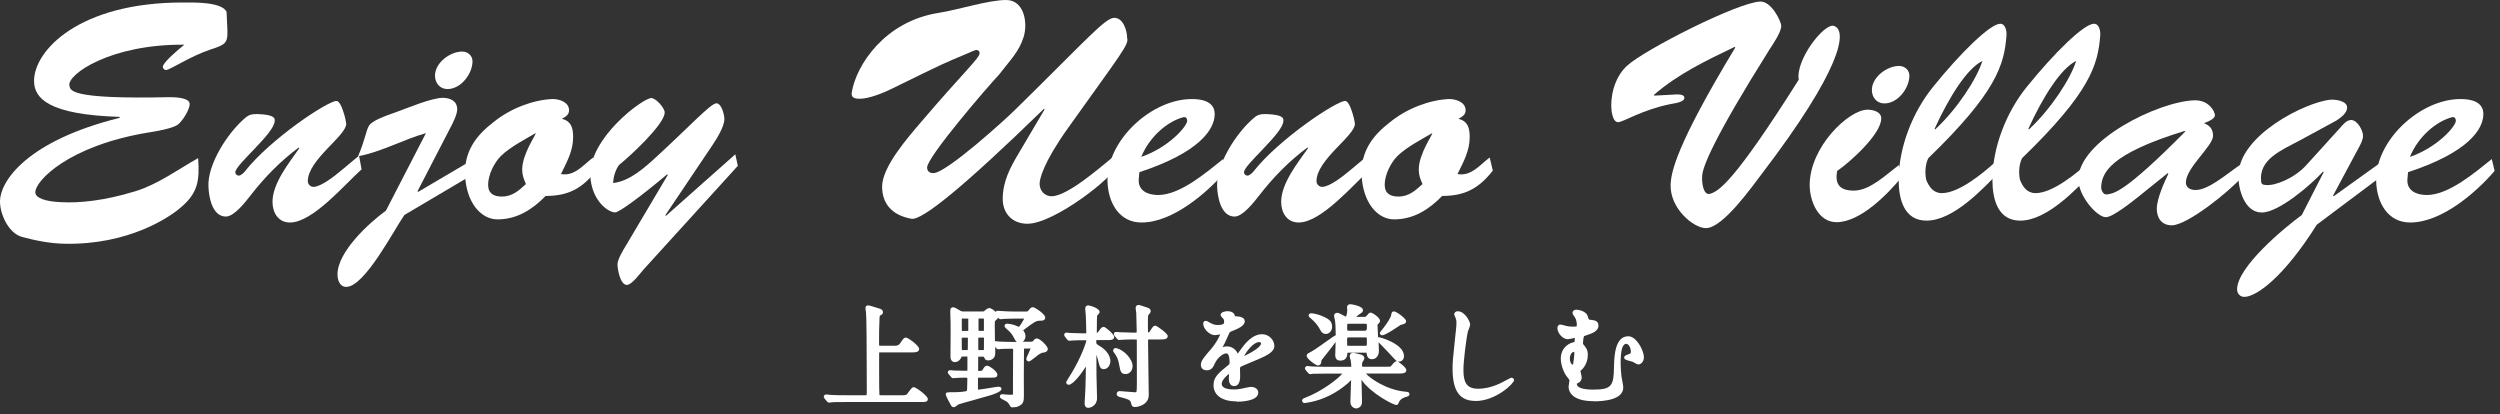 <svg width="320" height="53" viewBox="0 0 320 53" fill="none" xmlns="http://www.w3.org/2000/svg">
<rect x="0" y="0" width="320" height="53" fill="#333333" stroke="none"/>
<path d="M114.61 44.49C115.1 44.49 115.11 44.49 115.39 44.08C115.78 43.51 115.82 43.45 115.94 43.45C116.11 43.45 117.38 44.4 117.38 44.65C117.38 44.85 117.09 44.85 116.62 44.85H112.7C112.57 44.85 112.35 44.85 112.28 45.03C112.25 45.13 112.25 47.01 112.25 47.62C112.25 47.94 112.25 50.39 112.29 50.59C112.35 50.8 112.5 50.83 112.71 50.83H115.54C116.03 50.83 116.09 50.83 116.27 50.58C116.79 49.89 116.84 49.81 116.94 49.81C117.09 49.81 118.47 50.85 118.47 51.06C118.47 51.21 118.4 51.21 117.76 51.21H108.19C106.97 51.21 106.57 51.22 106.42 51.24C106.38 51.24 106.17 51.28 106.13 51.28C106.07 51.28 106.06 51.24 106 51.18L105.73 50.86C105.73 50.86 105.67 50.79 105.67 50.78C105.67 50.75 105.68 50.74 105.71 50.74C105.81 50.74 106.24 50.8 106.33 50.8C107.02 50.84 107.59 50.84 108.25 50.84H110.73C111.18 50.84 111.18 50.74 111.18 49.82C111.18 48.43 111.18 40.86 111.08 39.96C111.07 39.88 111.01 39.51 111.01 39.44C111.01 39.4 111.01 39.34 111.07 39.34C111.29 39.34 112.22 39.66 112.41 39.72C112.54 39.75 112.75 39.82 112.75 39.96C112.75 40.04 112.71 40.07 112.5 40.18C112.32 40.28 112.32 40.49 112.29 41.03C112.25 42.18 112.25 42.42 112.25 44.01C112.25 44.33 112.28 44.49 112.7 44.49H114.61Z" fill="white"/>
<path d="M106.14 51.53C105.98 51.53 105.9 51.43 105.86 51.39L105.55 51.02C105.49 50.93 105.44 50.87 105.44 50.78C105.44 50.64 105.59 50.49 105.73 50.49C105.79 50.49 105.94 50.51 106.09 50.52C106.2 50.53 106.31 50.54 106.35 50.55C107.04 50.59 107.61 50.59 108.27 50.59H110.75C110.88 50.59 110.91 50.58 110.92 50.58C110.95 50.53 110.95 50.2 110.95 49.82C110.95 44.13 110.91 40.55 110.85 39.99C110.85 39.99 110.78 39.55 110.78 39.44C110.78 39.1 111.05 39.09 111.09 39.09C111.27 39.09 111.64 39.2 112.26 39.4C112.37 39.44 112.46 39.46 112.5 39.48C112.95 39.58 113.02 39.82 113.02 39.96C113.02 40.2 112.85 40.29 112.64 40.4C112.59 40.43 112.58 40.67 112.57 40.96V41.05C112.52 42.19 112.52 42.43 112.52 44.02C112.52 44.14 112.52 44.21 112.54 44.23C112.54 44.23 112.58 44.25 112.72 44.25H114.63C114.877 44.25 115.07 44.15 115.21 43.95C115.64 43.32 115.71 43.21 115.96 43.21C116.22 43.21 117.65 44.23 117.65 44.66C117.65 45.09 117.16 45.11 116.64 45.11H112.72C112.72 45.11 112.56 45.11 112.53 45.13C112.53 45.17 112.53 45.67 112.53 47.63C112.53 49.27 112.54 50.41 112.57 50.55C112.59 50.57 112.62 50.59 112.75 50.59H115.58C115.86 50.59 116.037 50.54 116.11 50.44L116.21 50.3C116.71 49.63 116.77 49.56 116.98 49.56C117.24 49.56 118.76 50.67 118.76 51.06C118.76 51.45 118.48 51.46 117.8 51.46H108.23C107.25 51.46 106.67 51.46 106.49 51.49C106.45 51.49 106.41 51.5 106.36 51.51C106.28 51.52 106.2 51.53 106.17 51.53H106.14ZM106.2 51.04L106.08 51.25L106.26 51.08C106.26 51.08 106.23 51.05 106.2 51.04ZM116.27 50.96H117.77C117.9 50.96 118.01 50.96 118.1 50.96C117.82 50.69 117.22 50.23 116.97 50.09C116.9 50.18 116.76 50.36 116.58 50.6L116.48 50.73C116.4 50.83 116.34 50.91 116.26 50.96H116.27ZM111.23 50.96H112.25C112.17 50.9 112.1 50.8 112.06 50.66C112.03 50.5 112.01 49.48 112.01 47.63C112.01 45.1 112.03 45.03 112.05 44.97C112.11 44.82 112.21 44.73 112.32 44.68C112.04 44.56 112.01 44.28 112.01 44.02C112.01 42.43 112.01 42.18 112.05 41.03V40.94C112.08 40.42 112.1 40.13 112.38 39.97H112.37C112.31 39.95 112.21 39.92 112.09 39.88C111.92 39.82 111.54 39.7 111.29 39.64C111.31 39.76 111.33 39.88 111.33 39.92C111.42 40.72 111.43 46.47 111.43 49.82C111.43 50.43 111.43 50.8 111.21 50.97L111.23 50.96ZM115.29 44.6H116.63C116.79 44.6 116.97 44.6 117.09 44.59C116.89 44.37 116.21 43.86 115.96 43.72C115.89 43.81 115.76 44 115.61 44.22C115.48 44.4 115.39 44.52 115.29 44.6Z" fill="white"/>
<path d="M125.46 48.12C125.19 48.12 124.94 48.12 124.94 48.5V49.82C124.94 50.07 124.95 50.17 125.14 50.17C125.49 50.17 127.59 49.79 127.83 49.79C127.86 49.79 127.96 49.79 127.96 49.83C127.96 49.94 126.88 50.35 126.64 50.42C126.01 50.63 122.72 51.51 122.59 51.58C122.52 51.62 122.2 51.9 122.11 51.9C122.01 51.9 121.97 51.83 121.94 51.76C121.67 51.28 121.32 50.61 121.32 50.51C121.32 50.48 122.16 50.48 122.27 50.48C122.44 50.48 123.8 50.45 123.97 50.21C124.08 50.07 124.08 48.78 124.08 48.54C124.08 48.11 123.87 48.11 123.51 48.11C122.91 48.11 122.46 48.14 122.33 48.15C122.29 48.15 122.08 48.18 122.04 48.18C121.98 48.18 121.96 48.15 121.91 48.08L121.64 47.77C121.58 47.7 121.57 47.69 121.57 47.67C121.57 47.64 121.6 47.64 121.63 47.64C121.7 47.64 122.05 47.67 122.13 47.68C122.3 47.68 123.29 47.72 123.54 47.72C123.97 47.72 124.09 47.66 124.09 47.26C124.09 47.16 124.1 45.8 124.1 45.75C124.1 45.4 123.88 45.4 123.64 45.4H123.29C123.02 45.4 122.93 45.41 122.86 45.61C122.73 45.93 122.48 46.11 122.23 46.11C121.92 46.11 121.92 45.75 121.92 45.66C121.92 45.21 121.95 43.03 121.95 42.54C121.95 41.41 121.95 41.28 121.91 40.2C121.91 40.14 121.9 39.84 121.9 39.77C121.9 39.67 121.9 39.6 122 39.6C122.15 39.6 122.5 39.82 122.69 39.94C123.01 40.14 123.04 40.14 123.24 40.14H125.85C126.06 40.14 126.07 40.11 126.27 39.94C126.35 39.86 126.54 39.7 126.68 39.7C126.83 39.7 127.56 40.26 127.56 40.47C127.56 40.6 127.53 40.62 127.21 40.92C127.14 40.99 127.11 41.02 127.11 41.61C127.11 42.13 127.15 44.66 127.15 45.24C127.15 45.7 126.79 45.88 126.49 45.88C126.28 45.88 126.25 45.77 126.2 45.6C126.13 45.4 125.96 45.4 125.72 45.4H125.41C125.27 45.4 125.06 45.4 125 45.57C124.96 45.7 124.96 47.14 124.96 47.35C124.96 47.55 124.97 47.74 125.32 47.74C125.63 47.74 125.84 47.73 125.98 47.5C126.16 47.18 126.23 47.07 126.37 47.07C126.55 47.07 127.42 47.73 127.42 47.95C127.42 48.1 127.35 48.1 126.69 48.1H125.46V48.12ZM123.71 42.59C124.14 42.59 124.17 42.53 124.17 41.99V40.86C124.17 40.55 124.03 40.52 123.71 40.52H123.33C123.09 40.52 122.91 40.52 122.87 40.76C122.86 40.87 122.86 41.73 122.86 41.92C122.86 42.52 122.86 42.59 123.34 42.59H123.72H123.71ZM123.68 45.06C123.85 45.06 124.03 45.06 124.1 44.91C124.16 44.77 124.16 43.58 124.16 43.38C124.16 43.02 124.05 42.96 123.68 42.96H123.34C123 42.96 122.85 42.97 122.85 43.37C122.85 43.77 122.85 44.32 122.86 44.67C122.87 45.03 122.96 45.06 123.31 45.06H123.67H123.68ZM125.45 42.96C125.14 42.96 124.97 42.97 124.97 43.35V44.67C124.97 45.06 125.17 45.06 125.45 45.06H125.72C125.96 45.06 126.14 45.06 126.18 44.81C126.19 44.74 126.19 43.83 126.19 43.34C126.19 42.96 125.99 42.96 125.71 42.96H125.44H125.45ZM125.46 40.52C125.17 40.52 125 40.52 125 40.9V42.2C125 42.59 125.15 42.59 125.46 42.59H125.73C126.02 42.59 126.19 42.59 126.19 42.21V40.89C126.19 40.51 126.02 40.51 125.73 40.51H125.46V40.52ZM131.34 44.4C130.91 44.4 130.85 44.51 130.85 44.88C130.85 45.34 130.82 47.61 130.82 48.13C130.82 48.28 130.83 50.25 130.83 50.65C130.83 51.32 130.77 51.53 130.47 51.71C130.19 51.88 130.05 51.92 129.66 51.92C129.56 51.92 129.53 51.89 129.51 51.84C129.34 51.53 129.23 51.35 128.96 51.18C128.85 51.11 128.23 50.83 128.23 50.76C128.23 50.72 128.29 50.72 128.33 50.72C128.39 50.72 128.67 50.76 128.72 50.76C128.92 50.77 129.14 50.79 129.34 50.79C129.91 50.79 129.9 50.66 129.91 50.33C129.91 50.01 129.92 45.51 129.92 44.84C129.92 44.6 129.86 44.41 129.5 44.41C129.09 44.41 128.44 44.41 128.09 44.44C128.05 44.45 127.84 44.48 127.8 44.48C127.74 44.48 127.72 44.44 127.67 44.38L127.4 44.06C127.34 44 127.33 43.99 127.33 43.98C127.33 43.95 127.36 43.94 127.39 43.94C127.47 43.94 127.91 43.98 128.01 44C128.42 44.01 129.13 44.04 129.93 44.04H132.05C132.3 44.04 132.36 44 132.47 43.86C132.65 43.65 132.67 43.62 132.75 43.62C133.04 43.62 133.91 44.53 133.91 44.7C133.91 44.84 133.78 44.9 133.69 44.91C133.34 44.95 133.26 44.97 132.81 45.26C132.63 45.39 131.84 46.06 131.73 46.06C131.67 46.06 131.66 46.03 131.66 46C131.66 45.87 132.28 44.67 132.28 44.52C132.28 44.42 132.17 44.42 132.08 44.42H131.35L131.34 44.4ZM131.3 40.17C131.55 40.17 131.66 40.16 131.78 40.03C132.09 39.65 132.12 39.61 132.24 39.61C132.41 39.61 133.56 40.45 133.56 40.67C133.56 40.84 133.46 40.84 133.14 40.84C132.52 40.84 132.26 41.05 130.84 42.11C130.77 42.15 130.71 42.19 130.71 42.28C130.71 42.34 130.88 42.57 130.91 42.63C130.97 42.73 131.04 42.91 131.04 43.06C131.04 43.35 130.79 43.68 130.55 43.68C130.34 43.68 130.19 43.46 130.09 43.25C129.88 42.84 129.71 42.55 129.35 42.2C129.27 42.13 128.85 41.74 128.85 41.72C128.85 41.68 128.91 41.68 128.93 41.68C129.04 41.68 129.45 41.74 129.8 41.85C129.94 41.89 130.37 42.1 130.47 42.1C130.72 42.1 131.44 40.78 131.44 40.66C131.44 40.55 131.36 40.53 131.19 40.53H130.18C129.79 40.53 129.09 40.54 128.53 40.57C128.49 40.57 128.15 40.61 128.12 40.61C128.06 40.61 128.04 40.57 127.99 40.51L127.72 40.19C127.66 40.13 127.65 40.12 127.65 40.09C127.65 40.06 127.68 40.06 127.71 40.06C127.79 40.06 128.23 40.1 128.33 40.1C128.74 40.13 129.46 40.16 130.25 40.16H131.31L131.3 40.17Z" fill="white"/>
<path d="M129.66 52.16C129.48 52.16 129.36 52.09 129.28 51.94C129.12 51.65 129.03 51.51 128.82 51.38C128.79 51.36 128.72 51.32 128.63 51.28C128.15 51.04 127.98 50.95 127.98 50.75C127.98 50.72 127.98 50.46 128.33 50.46C128.36 50.46 128.46 50.47 128.56 50.48C128.63 50.48 128.7 50.5 128.73 50.5C128.93 50.51 129.15 50.53 129.34 50.53C129.59 50.53 129.65 50.5 129.66 50.5C129.66 50.5 129.66 50.41 129.66 50.34V48.37C129.67 46.95 129.68 45.22 129.68 44.82C129.68 44.65 129.68 44.64 129.51 44.64C129.12 44.64 128.46 44.64 128.12 44.67C128.11 44.68 127.87 44.71 127.81 44.71C127.63 44.71 127.54 44.59 127.49 44.52L127.39 44.4C127.39 44.77 127.39 45.08 127.39 45.24C127.39 45.83 126.93 46.13 126.48 46.13C126.1 46.13 126.01 45.86 125.96 45.7C125.92 45.65 125.8 45.65 125.71 45.65H125.4C125.4 45.65 125.25 45.65 125.21 45.67C125.21 45.72 125.2 46.29 125.2 47.35C125.2 47.38 125.2 47.46 125.21 47.48C125.21 47.48 125.24 47.48 125.31 47.48C125.63 47.48 125.7 47.45 125.76 47.36C125.95 47.03 126.07 46.81 126.36 46.81C126.63 46.81 127.66 47.53 127.66 47.94C127.66 48.35 127.37 48.34 126.68 48.34H125.45C125.37 48.34 125.23 48.34 125.2 48.36C125.2 48.36 125.18 48.38 125.18 48.46V49.78C125.18 49.78 125.18 49.84 125.18 49.88C125.44 49.86 126.1 49.76 126.64 49.67C127.31 49.56 127.69 49.5 127.81 49.5C128.17 49.5 128.19 49.74 128.19 49.79C128.19 50.15 127.04 50.52 126.69 50.62C126.38 50.72 125.42 50.99 124.48 51.25C123.68 51.47 122.78 51.72 122.67 51.77C122.67 51.77 122.65 51.79 122.6 51.83C122.34 52.03 122.22 52.12 122.09 52.12C121.98 52.12 121.79 52.08 121.69 51.82C121.06 50.69 121.06 50.53 121.06 50.48C121.06 50.2 121.15 50.2 122.26 50.2C122.76 50.2 123.62 50.13 123.77 50.02C123.77 49.99 123.82 49.58 123.82 48.52C123.82 48.39 123.8 48.36 123.8 48.36C123.77 48.34 123.61 48.34 123.5 48.34C122.91 48.34 122.47 48.37 122.35 48.38C122.3 48.38 122.25 48.38 122.2 48.39C122.12 48.39 122.05 48.41 122.03 48.41C121.82 48.41 121.73 48.26 121.69 48.19L121.45 47.92C121.37 47.82 121.32 47.76 121.32 47.66C121.32 47.56 121.38 47.38 121.63 47.38C121.71 47.38 122.08 47.41 122.17 47.43C122.21 47.43 122.45 47.43 122.72 47.44C123.04 47.45 123.4 47.46 123.54 47.46C123.75 47.46 123.81 47.44 123.82 47.43C123.82 47.43 123.83 47.39 123.83 47.24C123.83 47.18 123.83 46.72 123.83 46.32V45.73C123.83 45.66 123.83 45.64 123.83 45.64C123.81 45.64 123.7 45.64 123.63 45.64H123.28C123.28 45.64 123.12 45.64 123.09 45.65C122.92 46.09 122.59 46.35 122.22 46.35C121.95 46.35 121.66 46.17 121.66 45.65C121.66 45.43 121.66 44.8 121.67 44.15C121.67 43.47 121.68 42.78 121.68 42.53C121.68 41.39 121.68 41.27 121.64 40.2C121.64 40.17 121.64 40.09 121.64 40C121.64 39.9 121.64 39.79 121.64 39.75C121.64 39.39 121.86 39.33 121.99 39.33C122.19 39.33 122.46 39.49 122.76 39.68C122.96 39.807 123.113 39.87 123.22 39.87H125.83C125.897 39.87 125.967 39.837 126.04 39.77C126.19 39.63 126.42 39.43 126.65 39.43C126.8 39.43 127.17 39.65 127.44 39.91C127.5 39.84 127.6 39.78 127.68 39.78C127.72 39.78 127.85 39.78 127.99 39.8C128.12 39.81 128.25 39.82 128.3 39.82C128.69 39.85 129.41 39.88 130.22 39.88H131.28C131.52 39.88 131.53 39.86 131.57 39.82L131.61 39.78C131.9 39.43 131.98 39.32 132.22 39.32C132.47 39.32 133.79 40.22 133.79 40.63C133.79 41.04 133.43 41.05 133.12 41.05C132.62 41.05 132.43 41.18 131.06 42.21L130.98 42.27C130.98 42.27 131.02 42.34 131.04 42.37C131.07 42.42 131.1 42.47 131.11 42.49C131.18 42.61 131.26 42.83 131.26 43.04C131.26 43.31 131.12 43.58 130.92 43.74H132.01C132.11 43.74 132.183 43.71 132.23 43.65L132.29 43.58C132.44 43.41 132.52 43.32 132.71 43.32C133.13 43.32 134.12 44.32 134.12 44.65C134.12 44.89 133.94 45.07 133.68 45.11C133.35 45.15 133.31 45.16 132.9 45.42C132.85 45.46 132.73 45.55 132.6 45.66C131.96 46.17 131.82 46.26 131.69 46.26C131.5 46.26 131.37 46.13 131.37 45.95C131.37 45.85 131.41 45.74 131.68 45.16C131.76 44.99 131.86 44.77 131.92 44.61H131.31C131.13 44.61 131.08 44.63 131.08 44.63C131.08 44.63 131.07 44.67 131.07 44.83C131.07 45.06 131.07 45.71 131.06 46.38C131.06 47.09 131.05 47.82 131.05 48.08V48.86C131.05 49.51 131.06 50.35 131.06 50.61C131.06 51.28 131.01 51.63 130.57 51.89C130.24 52.09 130.06 52.13 129.63 52.13L129.66 52.16ZM129.19 51.02C129.43 51.19 129.55 51.39 129.7 51.66C130.03 51.66 130.12 51.62 130.34 51.49C130.52 51.38 130.58 51.31 130.58 50.64C130.58 50.39 130.58 49.54 130.58 48.9V48.12C130.58 47.85 130.58 47.12 130.59 46.41C130.59 45.74 130.6 45.09 130.6 44.87C130.6 44.6 130.65 44.39 130.82 44.27H129.94C130.08 44.37 130.17 44.54 130.17 44.83C130.17 45.23 130.17 46.96 130.17 48.38V50.32C130.15 50.82 130.02 51.03 129.34 51.03C129.29 51.03 129.24 51.03 129.19 51.03V51.02ZM121.68 50.73C121.78 50.93 121.95 51.25 122.14 51.59C122.2 51.55 122.27 51.49 122.31 51.46C122.37 51.41 122.43 51.37 122.45 51.35C122.53 51.3 122.82 51.22 124.36 50.79C125.05 50.6 125.82 50.38 126.26 50.25C125.68 50.34 125.29 50.4 125.13 50.4C124.68 50.4 124.68 49.99 124.68 49.8V48.48C124.68 48.16 124.82 48 124.98 47.92C124.69 47.78 124.69 47.46 124.69 47.34C124.69 45.65 124.73 45.54 124.74 45.48C124.79 45.34 124.88 45.25 124.99 45.21C124.83 45.13 124.7 44.97 124.7 44.64V43.32C124.7 42.98 124.83 42.82 124.99 42.74C124.84 42.66 124.73 42.5 124.73 42.17V40.87C124.73 40.62 124.8 40.47 124.9 40.38H124.24C124.34 40.47 124.41 40.6 124.41 40.83V41.96C124.41 42.39 124.37 42.64 124.11 42.75C124.28 42.83 124.39 43 124.39 43.35C124.39 44.78 124.34 44.91 124.32 44.97C124.26 45.1 124.17 45.17 124.07 45.22C124.22 45.29 124.35 45.44 124.35 45.75V46.34C124.35 46.74 124.34 47.2 124.34 47.26C124.34 47.65 124.22 47.83 124 47.91C124.19 47.99 124.33 48.16 124.33 48.53C124.33 50.14 124.23 50.27 124.16 50.35C123.93 50.67 122.76 50.71 122.27 50.71C122.02 50.71 121.82 50.71 121.68 50.71V50.73ZM125.97 47.86H126.69C126.84 47.86 126.98 47.86 127.08 47.86C126.89 47.67 126.47 47.36 126.34 47.32C126.36 47.34 126.26 47.52 126.2 47.63C126.14 47.73 126.06 47.81 125.98 47.86H125.97ZM121.67 47.68L121.61 47.74L121.73 47.68H121.67ZM122.15 39.93C122.15 39.93 122.15 39.98 122.15 40.01C122.15 40.1 122.15 40.19 122.15 40.22C122.19 41.29 122.19 41.41 122.19 42.56C122.19 42.81 122.19 43.51 122.18 44.19C122.18 44.84 122.17 45.47 122.17 45.69C122.17 45.85 122.21 45.89 122.21 45.89C122.39 45.89 122.54 45.76 122.63 45.55C122.69 45.39 122.77 45.3 122.88 45.25C122.72 45.17 122.63 45.01 122.62 44.69C122.61 44.34 122.61 43.76 122.61 43.38C122.61 43.03 122.73 42.87 122.9 42.79C122.63 42.67 122.61 42.4 122.61 41.93C122.61 40.86 122.62 40.77 122.63 40.74C122.67 40.54 122.76 40.42 122.88 40.36C122.8 40.33 122.7 40.27 122.56 40.19C122.46 40.13 122.29 40.03 122.16 39.96L122.15 39.93ZM126.15 45.23C126.26 45.28 126.36 45.37 126.41 45.53C126.43 45.59 126.45 45.65 126.46 45.66C126.54 45.64 126.88 45.63 126.88 45.25C126.88 44.96 126.87 44.15 126.86 43.36C126.85 42.61 126.84 41.88 126.84 41.62C126.84 41.02 126.86 40.9 127.01 40.76C127.15 40.63 127.27 40.52 127.29 40.49C127.23 40.4 126.76 40.01 126.61 39.97C126.61 39.97 126.52 40.04 126.42 40.14C126.42 40.14 126.37 40.19 126.36 40.19C126.28 40.26 126.22 40.31 126.15 40.34C126.3 40.42 126.42 40.57 126.42 40.9V42.22C126.42 42.56 126.3 42.71 126.14 42.78C126.3 42.86 126.42 43.01 126.42 43.34C126.42 44.57 126.42 44.79 126.4 44.86C126.37 45.07 126.26 45.18 126.14 45.24L126.15 45.23ZM132.37 44.22C132.49 44.3 132.51 44.43 132.51 44.49C132.51 44.61 132.43 44.79 132.16 45.4C132.16 45.4 132.16 45.42 132.15 45.43C132.21 45.38 132.27 45.33 132.32 45.29C132.47 45.17 132.59 45.07 132.65 45.03C133.12 44.72 133.25 44.69 133.6 44.64C133.43 44.41 132.96 43.95 132.76 43.86C132.74 43.88 132.72 43.9 132.69 43.94L132.64 44C132.55 44.11 132.47 44.18 132.37 44.22ZM123.1 43.22C123.1 43.22 123.1 43.26 123.1 43.36C123.1 43.74 123.1 44.31 123.11 44.65C123.11 44.78 123.13 44.81 123.13 44.82C123.13 44.81 123.26 44.81 123.31 44.81H123.67C123.73 44.81 123.84 44.81 123.87 44.79C123.87 44.76 123.89 44.38 123.89 43.38C123.89 43.25 123.87 43.22 123.87 43.22C123.87 43.22 123.82 43.22 123.66 43.22H123.32C123.26 43.22 123.13 43.22 123.09 43.23L123.1 43.22ZM125.22 43.22C125.22 43.22 125.22 43.26 125.22 43.35V44.67C125.22 44.77 125.24 44.81 125.24 44.81C125.26 44.81 125.37 44.81 125.45 44.81H125.72C125.79 44.81 125.91 44.81 125.94 44.79C125.95 44.66 125.95 43.73 125.95 43.33C125.95 43.24 125.93 43.21 125.93 43.21C125.91 43.21 125.8 43.21 125.72 43.21H125.45C125.4 43.21 125.27 43.21 125.23 43.22H125.22ZM127.38 43.67C127.49 43.67 127.94 43.71 128.03 43.73H128.11C128.53 43.75 129.19 43.77 129.92 43.77H130.14C130.04 43.68 129.94 43.55 129.85 43.36C129.66 42.99 129.5 42.71 129.16 42.38C128.58 41.9 128.58 41.8 128.58 41.72C128.58 41.62 128.65 41.43 128.91 41.43C129.05 41.43 129.48 41.49 129.85 41.61C129.91 41.63 130.02 41.67 130.13 41.72C130.21 41.76 130.34 41.81 130.42 41.84C130.59 41.69 130.94 41.1 131.1 40.78H130.15C129.76 40.78 129.07 40.79 128.51 40.82C128.47 40.82 128.38 40.83 128.29 40.84C128.19 40.85 128.11 40.86 128.09 40.86C127.91 40.86 127.82 40.74 127.77 40.67V40.65C127.71 40.78 127.6 40.89 127.35 41.11C127.35 41.14 127.33 41.31 127.33 41.61C127.33 41.86 127.33 42.59 127.35 43.34C127.35 43.45 127.35 43.55 127.35 43.66C127.35 43.66 127.36 43.66 127.37 43.66L127.38 43.67ZM129.52 42.03C129.91 42.41 130.09 42.73 130.3 43.13C130.4 43.35 130.5 43.43 130.54 43.43C130.61 43.43 130.78 43.24 130.78 43.06C130.78 42.97 130.73 42.83 130.69 42.75C130.68 42.72 130.66 42.7 130.64 42.66C130.54 42.51 130.49 42.42 130.47 42.34C130.38 42.34 130.24 42.3 129.95 42.17C129.85 42.13 129.76 42.09 129.71 42.08C129.65 42.06 129.58 42.04 129.52 42.03ZM130.87 42.28L130.93 42.35C130.93 42.35 130.95 42.32 130.96 42.3H130.94L130.87 42.29V42.28ZM125.25 40.78C125.25 40.78 125.25 40.82 125.25 40.9V42.2C125.25 42.32 125.27 42.35 125.27 42.35C125.27 42.35 125.39 42.35 125.46 42.35H125.73C125.8 42.35 125.9 42.35 125.94 42.34C125.94 42.34 125.94 42.3 125.94 42.22V40.9C125.94 40.8 125.92 40.77 125.92 40.77C125.91 40.77 125.8 40.77 125.72 40.77H125.45C125.38 40.77 125.28 40.77 125.24 40.78H125.25ZM123.33 40.77C123.25 40.77 123.14 40.77 123.11 40.79C123.11 40.82 123.11 40.98 123.11 41.93C123.11 42.11 123.11 42.3 123.13 42.36C123.13 42.35 123.18 42.36 123.34 42.36H123.72C123.87 42.36 123.92 42.36 123.94 42.34C123.94 42.32 123.94 42.1 123.94 42V40.87C123.94 40.8 123.94 40.78 123.94 40.78C123.94 40.79 123.86 40.78 123.74 40.78H123.36L123.33 40.77ZM130.78 42.18L130.84 42.25H130.88L130.79 42.18H130.78ZM131.58 40.4C131.64 40.46 131.68 40.55 131.68 40.66C131.68 40.73 131.53 41.08 131.32 41.45C132.28 40.74 132.61 40.6 133.23 40.6C133.01 40.39 132.45 39.98 132.24 39.88C132.2 39.92 132.12 40.02 132.02 40.15L131.98 40.2C131.86 40.34 131.73 40.39 131.59 40.42L131.58 40.4ZM128.17 40.35C128.17 40.35 128.18 40.35 128.19 40.35H128.17Z" fill="white"/>
<path d="M136.53 42.96C136.49 42.89 136.47 42.89 136.47 42.86C136.47 42.85 136.5 42.83 136.53 42.83C136.6 42.83 136.94 42.87 136.99 42.87C137.07 42.87 138.15 42.93 138.63 42.93C139.18 42.93 139.3 42.93 139.3 42.48C139.3 42 139.27 40.9 139.24 40.38C139.24 40.24 139.17 39.65 139.17 39.53C139.17 39.42 139.18 39.36 139.31 39.36C139.51 39.36 140.51 39.72 140.51 39.95C140.51 40.02 140.23 40.26 140.2 40.33C140.14 40.54 140.14 42.33 140.14 42.68C140.14 42.83 140.18 42.9 140.34 42.9C140.55 42.9 140.72 42.73 140.83 42.56C141.14 42.14 141.18 42.1 141.28 42.1C141.43 42.1 142.37 43.02 142.37 43.11C142.37 43.29 142.16 43.29 141.71 43.29H140.52C140.09 43.29 140.09 43.37 140.09 43.89C140.09 44.16 140.15 44.21 140.51 44.42C141.46 44.94 141.88 45.69 141.88 46.18C141.88 46.56 141.66 46.99 141.29 46.99C141.02 46.99 141 46.88 140.77 45.95C140.63 45.4 140.42 44.82 140.18 44.82C140.1 44.82 140.08 44.93 140.08 45.2C140.08 45.26 140.09 47.76 140.09 48.09C140.09 48.55 140.16 50.57 140.16 50.98C140.16 51.74 139.47 51.95 139.32 51.95C139.05 51.95 139.05 51.75 139.05 51.63C139.05 51.43 139.13 50.08 139.15 49.78C139.18 49.16 139.21 47.54 139.21 46.91C139.21 46.81 139.2 46.41 139.21 46.32C139.21 46.29 139.21 46.21 139.14 46.21C139.08 46.21 139.06 46.24 138.89 46.55C138.22 47.74 137.11 49 136.77 49C136.74 49 136.69 48.99 136.69 48.93C136.69 48.92 137.22 48.08 137.32 47.92C138.69 45.66 139.28 43.76 139.28 43.55C139.28 43.3 139.17 43.3 138.97 43.3C138.4 43.3 137.78 43.3 137.26 43.33C137.22 43.34 136.9 43.37 136.88 43.37C136.82 43.37 136.8 43.34 136.75 43.29L136.5 42.97L136.53 42.96ZM144.72 46.85C144.72 47.31 144.41 47.62 144.03 47.62C143.69 47.62 143.64 47.42 143.53 46.81C143.36 45.83 143.15 45.48 142.84 45.06C142.77 44.96 142.71 44.91 142.71 44.86C142.71 44.8 142.77 44.76 142.85 44.79C143.7 45.01 144.71 46.06 144.71 46.85H144.72ZM147.13 43.18C146.74 43.18 146.71 43.39 146.71 43.66C146.71 44.54 146.79 49.46 146.79 50.55C146.79 51.64 145.49 51.84 145.26 51.84C145.11 51.84 145.06 51.81 145.01 51.53C144.91 50.96 144.46 50.84 143.57 50.61C143.23 50.53 143.19 50.51 143.19 50.4C143.19 50.32 143.26 50.3 143.33 50.3C143.62 50.3 144.97 50.45 145.25 50.45C145.71 50.45 145.78 50.45 145.78 48.94C145.78 48.67 145.78 43.76 145.77 43.53C145.74 43.18 145.6 43.18 145.03 43.18C144.51 43.18 143.9 43.19 143.59 43.22C143.53 43.22 143.34 43.25 143.28 43.25C143.24 43.25 143.21 43.22 143.17 43.17L142.89 42.85C142.85 42.803 142.83 42.77 142.83 42.75C142.83 42.75 142.84 42.72 142.89 42.72C142.96 42.72 143.32 42.76 143.39 42.76C143.49 42.76 144.65 42.82 145.1 42.82C145.55 42.82 145.76 42.82 145.76 42.41C145.76 42.03 145.7 40.38 145.7 40.04C145.7 39.94 145.62 39.49 145.62 39.4C145.62 39.34 145.65 39.27 145.75 39.27C145.83 39.27 146.53 39.52 146.69 39.56C146.97 39.63 147.05 39.7 147.05 39.81C147.05 39.89 146.78 40.17 146.76 40.24C146.7 40.45 146.7 41.04 146.7 41.29C146.7 41.47 146.7 42.48 146.71 42.56C146.72 42.7 146.78 42.78 146.93 42.78C147.17 42.78 147.31 42.63 147.36 42.56C147.74 41.96 147.78 41.9 147.89 41.9C148.02 41.9 149.22 42.84 149.22 42.96C149.22 43.16 148.94 43.16 148.48 43.16H147.12L147.13 43.18Z" fill="white"/>
<path d="M139.35 52.21C139.16 52.21 138.83 52.14 138.83 51.64C138.83 51.51 138.87 50.85 138.9 50.34L138.93 49.78C138.96 49.16 138.99 47.52 138.99 46.92C138.42 47.85 137.33 49.25 136.8 49.25C136.61 49.25 136.47 49.11 136.47 48.93C136.47 48.87 136.693 48.49 137.14 47.79C138.45 45.63 139.04 43.79 139.06 43.55C138.44 43.54 137.85 43.55 137.32 43.58C137.19 43.6 136.92 43.62 136.91 43.62C136.72 43.62 136.63 43.5 136.58 43.44L136.33 43.12C136.33 43.12 136.32 43.1 136.31 43.09L136.28 43.05C136.28 43.05 136.21 42.91 136.21 42.86C136.21 42.7 136.34 42.58 136.52 42.58C136.56 42.58 136.68 42.59 136.8 42.6C136.88 42.6 136.96 42.62 136.99 42.62C137.01 42.62 137.13 42.62 137.29 42.63C137.66 42.65 138.29 42.67 138.62 42.67C138.79 42.67 138.99 42.67 139.04 42.65C139.04 42.65 139.04 42.61 139.04 42.47C139.04 42 139.01 40.91 138.98 40.38C138.98 40.3 138.96 40.12 138.94 39.94C138.92 39.75 138.91 39.57 138.91 39.51C138.91 39.15 139.15 39.09 139.3 39.09C139.47 39.09 140.75 39.44 140.75 39.93C140.75 40.07 140.65 40.17 140.51 40.32C140.48 40.35 140.45 40.38 140.43 40.4C140.42 40.52 140.39 40.96 140.39 42.62C140.47 42.59 140.55 42.52 140.62 42.41C140.94 41.97 141.04 41.84 141.28 41.84C141.54 41.84 142.62 42.85 142.62 43.1C142.62 43.53 142.18 43.53 141.71 43.53H140.52C140.37 43.53 140.33 43.54 140.32 43.55C140.33 43.56 140.33 43.73 140.33 43.89C140.33 43.99 140.43 44.097 140.63 44.21C141.66 44.77 142.13 45.61 142.13 46.19C142.13 46.7 141.81 47.25 141.29 47.25C140.83 47.25 140.76 46.99 140.53 46.02C140.46 45.75 140.39 45.55 140.34 45.41V45.77C140.34 46.54 140.35 47.86 140.35 48.09C140.35 48.32 140.37 48.98 140.39 49.61C140.41 50.21 140.42 50.78 140.42 50.98C140.42 51.9 139.61 52.2 139.33 52.2L139.35 52.21ZM139.17 45.97C139.32 45.97 139.49 46.08 139.49 46.33C139.48 46.44 139.49 46.64 139.49 46.78V46.92C139.49 47.53 139.47 49.16 139.44 49.8L139.41 50.37C139.38 50.87 139.34 51.51 139.34 51.64C139.34 51.67 139.34 51.72 139.34 51.74C139.35 51.72 139.94 51.62 139.94 51C139.94 50.8 139.92 50.23 139.91 49.64C139.89 49.01 139.87 48.35 139.87 48.11C139.87 47.88 139.87 46.57 139.86 45.79V45.22C139.86 44.99 139.86 44.59 140.21 44.59C140.25 44.59 140.3 44.59 140.34 44.61C140.02 44.42 139.86 44.29 139.86 43.9C139.86 43.51 139.86 43.23 140.14 43.11C140.02 43.05 139.91 42.94 139.91 42.68C139.91 40.5 139.96 40.33 139.97 40.26C140.01 40.16 140.06 40.1 140.17 39.99C140.18 39.98 140.19 39.96 140.21 39.95C140.03 39.84 139.65 39.69 139.44 39.63C139.44 39.71 139.46 39.81 139.46 39.91C139.48 40.1 139.5 40.3 139.5 40.38C139.53 40.9 139.56 42.01 139.56 42.48C139.56 42.82 139.47 43 139.31 43.09C139.45 43.14 139.56 43.27 139.56 43.55C139.56 43.83 138.95 45.77 137.59 48C137.95 47.58 138.36 47.02 138.7 46.42C138.87 46.11 138.95 45.96 139.17 45.96V45.97ZM140.49 44.71C140.7 44.88 140.87 45.27 141.04 45.92C141.15 46.37 141.23 46.72 141.29 46.78C141.51 46.78 141.66 46.47 141.66 46.21C141.66 45.8 141.3 45.17 140.5 44.71H140.49ZM140.72 43.06H141.73C141.83 43.06 141.93 43.06 142.01 43.06C141.8 42.84 141.45 42.51 141.28 42.39C141.25 42.45 141.12 42.62 141.04 42.73C140.94 42.87 140.83 42.99 140.71 43.06H140.72ZM145.27 52.1C144.9 52.1 144.83 51.87 144.77 51.59C144.7 51.19 144.44 51.11 143.54 50.87C143.17 50.78 142.94 50.72 142.94 50.41C142.94 50.24 143.06 50.06 143.33 50.06C143.49 50.06 143.9 50.1 144.33 50.14C144.7 50.17 145.12 50.21 145.24 50.21C145.32 50.21 145.42 50.21 145.44 50.2C145.52 50.1 145.52 49.32 145.52 48.95C145.52 47.03 145.52 43.73 145.51 43.56C145.51 43.48 145.49 43.46 145.49 43.46C145.45 43.45 145.23 43.45 145.02 43.45C144.54 43.45 143.91 43.46 143.6 43.49C143.55 43.49 143.5 43.49 143.45 43.5C143.38 43.5 143.3 43.52 143.27 43.52C143.1 43.52 143 43.4 142.96 43.34L142.69 43.03C142.62 42.94 142.57 42.88 142.57 42.77C142.57 42.74 142.57 42.49 142.88 42.49C142.92 42.49 143.04 42.5 143.16 42.51C143.26 42.51 143.35 42.53 143.39 42.53C143.42 42.53 143.57 42.53 143.76 42.54C144.16 42.56 144.79 42.58 145.1 42.58C145.26 42.58 145.45 42.58 145.49 42.55C145.49 42.55 145.5 42.52 145.5 42.42C145.5 42.23 145.49 41.7 145.47 41.18C145.46 40.69 145.44 40.21 145.44 40.05C145.44 40 145.42 39.88 145.4 39.77C145.38 39.62 145.36 39.46 145.36 39.41C145.36 39.19 145.52 39.03 145.74 39.03C145.82 39.03 145.93 39.06 146.42 39.23C146.56 39.28 146.69 39.32 146.74 39.34C146.91 39.38 147.29 39.48 147.29 39.83C147.29 39.96 147.2 40.08 147.05 40.27C147.01 40.31 146.98 40.35 146.96 40.38C146.93 40.51 146.93 41.12 146.93 41.32C146.93 42.39 146.93 42.54 146.94 42.56C147.01 42.56 147.09 42.53 147.16 42.44C147.56 41.81 147.63 41.69 147.89 41.69C148.1 41.69 149.47 42.7 149.47 43C149.47 43.45 148.99 43.45 148.48 43.45H147.12C147 43.45 146.97 43.47 146.97 43.47C146.97 43.47 146.95 43.51 146.95 43.67C146.95 44.09 146.97 45.41 146.99 46.8C147.01 48.35 147.04 49.99 147.04 50.56C147.04 51.84 145.64 52.1 145.26 52.1H145.27ZM144.56 50.66C144.95 50.83 145.19 51.06 145.27 51.5C145.27 51.54 145.29 51.57 145.29 51.6C145.54 51.58 146.55 51.43 146.55 50.57C146.55 50 146.53 48.36 146.5 46.81C146.48 45.42 146.46 44.09 146.46 43.68C146.46 43.53 146.46 43.2 146.74 43.04C146.58 42.98 146.48 42.83 146.46 42.63C146.46 42.61 146.44 42.54 146.44 41.33C146.44 40.88 146.44 40.43 146.5 40.21C146.53 40.12 146.57 40.07 146.66 39.96C146.68 39.93 146.71 39.9 146.74 39.86C146.71 39.85 146.67 39.84 146.62 39.82C146.56 39.8 146.42 39.76 146.26 39.71C146.15 39.67 146 39.62 145.88 39.59C145.88 39.63 145.89 39.66 145.9 39.7C145.92 39.85 145.94 40.01 145.94 40.06C145.94 40.22 145.95 40.69 145.97 41.18C145.98 41.7 146 42.24 146 42.43C146 42.77 145.87 42.93 145.69 43.01C145.88 43.08 145.99 43.22 146.02 43.53C146.03 43.76 146.03 48.09 146.03 48.96C146.03 50.39 146 50.72 145.25 50.72C145.13 50.72 144.86 50.7 144.55 50.67L144.56 50.66ZM147.35 42.94H148.5C148.62 42.94 148.75 42.94 148.86 42.94C148.6 42.7 148.1 42.32 147.91 42.21C147.88 42.28 147.74 42.51 147.6 42.73C147.52 42.83 147.44 42.9 147.36 42.95L147.35 42.94ZM144.04 47.88C143.47 47.88 143.39 47.43 143.29 46.86C143.13 45.92 142.94 45.61 142.65 45.21L142.6 45.14C142.54 45.06 142.48 44.98 142.48 44.87C142.48 44.77 142.53 44.67 142.61 44.61C142.7 44.54 142.82 44.53 142.94 44.57C143.85 44.81 144.97 45.92 144.97 46.87C144.97 47.45 144.57 47.89 144.03 47.89L144.04 47.88ZM143.28 45.25C143.49 45.59 143.65 46 143.79 46.78C143.9 47.38 143.93 47.38 144.05 47.38C144.31 47.38 144.49 47.17 144.49 46.86C144.49 46.35 143.92 45.62 143.29 45.25H143.28Z" fill="white"/>
<path d="M153.96 46.69C153.96 46.27 154.35 45.82 155.3 44.71C155.93 43.98 156.49 42.82 156.49 42.62C156.49 42.54 156.39 42.52 156.34 42.52C156.2 42.52 155.63 42.63 155.5 42.63C154.97 42.63 154.25 41.94 154.25 41.4C154.25 41.36 154.25 41.3 154.33 41.3C154.41 41.3 154.78 41.52 154.86 41.57C155.03 41.65 155.41 41.82 155.78 41.82C156.93 41.82 156.93 41.44 156.93 41.16C156.93 41.08 156.92 40.85 156.82 40.67C156.78 40.6 156.48 40.35 156.48 40.26C156.48 40.15 156.84 40.04 157.1 40.04C157.44 40.04 157.79 40.17 157.81 40.47C157.82 40.65 157.88 40.68 158.44 40.72C158.54 40.72 159.07 40.79 159.07 41.08C159.07 41.54 158.05 41.93 157.4 42.19C157.19 42.27 157.18 42.3 156.87 43.02C156.53 43.79 156.48 43.9 156.11 44.53C156.04 44.66 156.01 44.7 156.01 44.75C156.01 44.78 156.02 44.81 156.07 44.81C156.12 44.81 156.38 44.71 156.5 44.66C156.65 44.59 156.84 44.55 157.05 44.55C157.23 44.55 157.88 44.58 158.24 45.4C158.34 45.64 158.35 45.67 158.38 45.67C158.42 45.67 158.88 45.03 158.95 44.91C159.41 44.27 160.32 42.99 161.54 42.99C162.31 42.99 162.86 43.65 162.86 44.24C162.86 44.9 161.75 45.36 160.88 45.74C160.53 45.89 158.95 46.52 158.69 46.68C158.47 46.82 158.45 46.97 158.45 47.27C158.45 47.4 158.48 47.98 158.48 48.11C158.48 48.33 158.48 49.13 157.96 49.13C157.58 49.13 157.53 48.67 157.53 48.42C157.53 48.28 157.57 47.61 157.57 47.59C157.57 47.53 157.57 47.42 157.47 47.42C157.36 47.42 156.11 48.29 156.11 49.09C156.11 50.06 157.51 50.06 157.92 50.06C158.27 50.06 158.54 50.03 158.82 49.98C159.02 49.95 159.91 49.73 160.09 49.73C160.38 49.73 160.78 49.87 160.78 50.21C160.78 51.08 158.61 51.13 158.27 51.13C156.49 51.13 155.55 50.4 155.55 49.29C155.55 48.39 156.08 47.95 157.4 46.88C157.54 46.77 157.61 46.6 157.61 46.39C157.61 45.76 157.5 44.98 156.94 44.98C156.38 44.98 155.58 45.62 155.22 46.46C155.07 46.81 154.91 47.15 154.46 47.15C154.19 47.15 153.93 47.07 153.93 46.69H153.96ZM157.53 41.4C157.53 41.4 158.23 41.22 158.23 41.06C158.23 40.88 157.88 40.85 157.75 40.85C157.55 40.85 157.5 41.24 157.5 41.3C157.5 41.36 157.5 41.4 157.53 41.4ZM158.8 45.94C158.8 45.94 158.81 46.01 158.86 46.01C158.91 46.01 161.66 44.89 161.66 43.96C161.66 43.61 161.35 43.54 161.17 43.54C160.01 43.54 158.8 45.71 158.8 45.94Z" fill="white"/>
<path d="M158.3 51.38C156.44 51.38 155.33 50.6 155.33 49.29C155.33 48.26 155.98 47.73 157.27 46.69C157.35 46.63 157.39 46.53 157.39 46.39C157.39 46.04 157.35 45.23 156.97 45.23C156.55 45.23 155.8 45.81 155.48 46.56C155.32 46.91 155.11 47.4 154.49 47.4C154 47.4 153.71 47.13 153.71 46.69C153.71 46.18 154.11 45.72 155.07 44.61L155.12 44.55C155.61 43.98 156.04 43.17 156.19 42.8C156.12 42.81 156.03 42.82 155.95 42.84C155.76 42.87 155.58 42.9 155.51 42.9C154.82 42.9 154.01 42.1 154.01 41.42C154.01 41.16 154.19 41.07 154.34 41.07C154.45 41.07 154.57 41.13 154.88 41.31L154.98 41.37C155.15 41.45 155.48 41.6 155.79 41.6C156.69 41.6 156.69 41.39 156.69 41.19C156.69 41.11 156.67 40.94 156.61 40.82C156.61 40.82 156.57 40.78 156.53 40.75C156.35 40.56 156.24 40.45 156.24 40.3C156.24 39.91 156.92 39.83 157.11 39.83C157.65 39.83 158.03 40.08 158.07 40.47C158.17 40.49 158.37 40.51 158.47 40.51C158.62 40.51 159.33 40.61 159.33 41.12C159.33 41.7 158.52 42.06 157.54 42.45C157.39 42.51 157.39 42.51 157.11 43.16C156.82 43.82 156.74 44.01 156.49 44.44C156.66 44.37 156.86 44.34 157.06 44.34C157.65 44.34 158.15 44.67 158.44 45.26C158.57 45.09 158.71 44.88 158.75 44.82C159.23 44.15 160.21 42.78 161.55 42.78C162.47 42.78 163.12 43.57 163.12 44.28C163.12 45.08 162.03 45.56 161.07 45.98L161 46.01C160.89 46.06 160.67 46.15 160.4 46.26C159.88 46.48 159 46.84 158.84 46.93C158.74 46.99 158.72 47.01 158.72 47.31C158.72 47.37 158.72 47.55 158.73 47.72C158.73 47.9 158.74 48.09 158.74 48.15C158.74 49.2 158.32 49.42 157.97 49.42C157.54 49.42 157.29 49.06 157.29 48.46C157.29 48.37 157.31 48.07 157.32 47.85C156.97 48.11 156.38 48.67 156.38 49.13C156.38 49.59 156.9 49.85 157.94 49.85C158.26 49.85 158.51 49.83 158.79 49.77C158.88 49.76 159.04 49.72 159.24 49.68C159.69 49.58 159.99 49.52 160.12 49.52C160.59 49.52 161.06 49.77 161.06 50.25C161.06 51.37 158.76 51.42 158.3 51.42V51.38ZM156.02 48.58C155.89 48.8 155.84 49.03 155.84 49.3C155.84 50.31 156.74 50.89 158.31 50.89C159.22 50.89 160.57 50.68 160.57 50.22C160.57 50.07 160.32 49.99 160.13 49.99C160.04 49.99 159.6 50.09 159.36 50.14C159.15 50.19 158.97 50.23 158.89 50.24C158.59 50.3 158.31 50.33 157.96 50.33C156.26 50.33 155.9 49.67 155.9 49.11C155.9 48.94 155.95 48.76 156.02 48.59V48.58ZM157.5 47.18C157.56 47.18 157.85 47.2 157.85 47.6C157.85 47.6 157.85 47.65 157.85 47.72C157.84 47.91 157.81 48.32 157.81 48.42C157.81 48.5 157.81 48.88 157.99 48.88C158.22 48.88 158.26 48.4 158.26 48.11C158.26 48.05 158.26 47.87 158.25 47.7C158.25 47.52 158.24 47.33 158.24 47.27C158.24 46.99 158.24 46.69 158.6 46.47C158.78 46.36 159.42 46.1 160.23 45.76C160.49 45.65 160.71 45.56 160.82 45.51L160.89 45.48C161.63 45.16 162.64 44.72 162.64 44.24C162.64 43.76 162.18 43.24 161.57 43.24C161.46 43.24 161.35 43.25 161.25 43.27C161.65 43.3 161.92 43.56 161.92 43.94C161.92 45.08 159.01 46.24 158.87 46.24C158.7 46.24 158.56 46.1 158.56 45.92C158.56 45.9 158.56 45.87 158.57 45.84C158.48 45.91 158.43 45.91 158.4 45.91C158.2 45.91 158.15 45.78 158.03 45.49C157.87 45.12 157.64 44.94 157.42 44.85C157.68 45.05 157.89 45.48 157.89 46.37C157.89 46.66 157.79 46.9 157.59 47.06C157.54 47.1 157.5 47.13 157.46 47.17C157.48 47.17 157.49 47.17 157.51 47.17L157.5 47.18ZM156.42 43.46C156.18 43.92 155.84 44.48 155.49 44.88L155.44 44.93C154.59 45.92 154.2 46.37 154.2 46.69C154.2 46.8 154.2 46.9 154.48 46.9C154.74 46.9 154.84 46.74 155.01 46.36C155.23 45.84 155.63 45.37 156.06 45.07C155.9 45.07 155.77 44.93 155.77 44.76C155.77 44.65 155.81 44.57 155.87 44.46C156.15 43.98 156.25 43.79 156.41 43.45L156.42 43.46ZM161.17 43.79C160.43 43.79 159.59 44.95 159.23 45.58C160.01 45.22 161.41 44.46 161.41 43.96C161.41 43.91 161.41 43.79 161.17 43.79ZM156.34 42.28C156.62 42.28 156.74 42.46 156.74 42.63C156.74 42.68 156.72 42.75 156.69 42.84C156.97 42.18 157.02 42.09 157.32 41.97C157.72 41.81 158.83 41.38 158.83 41.1C158.8 41.05 158.58 40.99 158.47 40.99C158.47 41.01 158.47 41.04 158.47 41.06C158.47 41.49 157.53 41.65 157.52 41.65C157.45 41.65 157.24 41.62 157.24 41.3C157.24 41.18 157.31 40.75 157.58 40.63C157.57 40.59 157.56 40.55 157.56 40.5C157.55 40.35 157.27 40.3 157.09 40.3C157 40.3 156.91 40.32 156.83 40.34C156.84 40.35 156.86 40.37 156.87 40.38C156.95 40.46 157 40.51 157.03 40.56C157.17 40.82 157.18 41.1 157.18 41.18C157.18 41.65 157.01 42.09 155.78 42.09C155.38 42.09 155 41.94 154.74 41.81C154.72 41.8 154.67 41.77 154.62 41.74C154.61 41.74 154.6 41.73 154.58 41.72C154.76 42.06 155.18 42.4 155.49 42.4C155.55 42.4 155.7 42.37 155.85 42.35C156.05 42.32 156.25 42.29 156.33 42.29L156.34 42.28Z" fill="white"/>
<path d="M169.8 47.57C168.57 47.57 168.16 47.6 168.02 47.6C167.98 47.61 167.77 47.64 167.73 47.64C167.67 47.64 167.66 47.6 167.6 47.54L167.33 47.22C167.33 47.22 167.27 47.15 167.27 47.14C167.27 47.11 167.28 47.1 167.31 47.1C167.41 47.1 167.84 47.16 167.93 47.16C168.62 47.19 169.19 47.2 169.85 47.2H172.85C173.12 47.2 173.21 47.13 173.21 46.82C173.21 46.61 173.18 46.43 173.14 46.12C173.13 46.04 173.01 45.66 173.01 45.57C173.01 45.5 173.02 45.4 173.21 45.4C173.32 45.4 174.05 45.6 174.15 45.62C174.26 45.66 174.39 45.72 174.39 45.84C174.39 45.88 174.25 46.12 174.22 46.18C174.11 46.36 174.09 46.42 174.09 46.7C174.09 47.04 174.1 47.19 174.51 47.19H177.4C178 47.19 178.07 47.19 178.2 47.06C178.3 46.98 178.66 46.47 178.79 46.47C178.92 46.47 179.84 47.21 179.84 47.37C179.84 47.57 179.55 47.57 179.08 47.57H174.85C174.72 47.57 174.61 47.57 174.61 47.72C174.61 48.18 177.15 50.16 179.99 50.4C180.02 50.4 180.24 50.41 180.24 50.46C180.24 50.51 180.23 50.5 180.07 50.54C179.79 50.61 179.15 50.82 178.91 51.39C178.84 51.56 178.84 51.59 178.78 51.59C178.64 51.59 175.45 50.11 174.35 48.14C174.27 47.97 174.24 47.92 174.18 47.92C174.08 47.92 174.08 48.09 174.08 48.12C174.08 48.65 174.16 50.95 174.16 51.43C174.16 52.03 173.64 52.03 173.61 52.03C173.46 52.03 173.08 51.95 173.08 51.4C173.08 50.91 173.18 48.77 173.18 48.33C173.18 48.29 173.18 48.19 173.08 48.19C173 48.19 172.52 48.71 172.41 48.81C171.04 50.01 169.4 50.9 167.61 51.23C167.23 51.3 167.01 51.34 166.98 51.34C166.94 51.34 166.91 51.33 166.91 51.28C166.91 51.23 166.94 51.22 167.15 51.14C169.54 50.23 172.11 48.17 172.11 47.72C172.11 47.57 171.89 47.57 171.79 47.57H169.79H169.8ZM168.92 46.32C168.91 46.4 168.91 46.54 168.72 46.54C168.61 46.54 167.54 45.77 167.54 45.56C167.54 45.48 167.58 45.46 167.99 45.25C168.51 44.98 171 43.18 171.02 43.18C171.04 43.18 171.06 43.19 171.06 43.22C171.06 43.35 169.35 45.5 169.04 45.9C168.91 46.07 168.91 46.24 168.91 46.32H168.92ZM169.7 42.5C169.43 42.5 169.34 42.33 169.22 42.12C168.93 41.53 168.51 41.03 167.88 40.5C167.84 40.47 167.8 40.43 167.77 40.4C167.77 40.37 167.8 40.36 167.84 40.36C168.18 40.36 168.69 40.51 169.02 40.64C170.03 41.05 170.28 41.28 170.28 41.84C170.28 42.16 170.06 42.5 169.71 42.5H169.7ZM174.62 40.83C174.75 40.83 174.94 40.83 175.11 40.69C175.17 40.63 175.42 40.27 175.5 40.27C175.61 40.27 176.45 40.83 176.45 41.07C176.45 41.14 176.39 41.21 176.34 41.27C176.16 41.44 176.14 41.45 176.14 41.59C176.14 42.07 176.27 44.36 176.27 44.9C176.27 45.4 176.02 45.74 175.63 45.74C175.24 45.74 175.22 45.4 175.21 45.29C175.18 44.93 175.03 44.9 174.82 44.9H172.65C172.54 44.9 172.27 44.9 172.24 45.22C172.23 45.49 172.2 45.92 171.6 45.92C171.19 45.92 171.19 45.61 171.19 45.47C171.19 45.09 171.27 43.23 171.27 42.81C171.27 42.59 171.27 41.49 171.16 40.91C171.15 40.84 171.06 40.53 171.06 40.45C171.06 40.35 171.13 40.32 171.23 40.32C171.41 40.32 172.18 40.84 172.38 40.84C172.63 40.84 172.76 40.07 172.76 39.72C172.76 39.66 172.73 39.43 172.73 39.37C172.73 39.24 172.8 39.22 172.94 39.22C173.08 39.22 174.27 39.47 174.27 39.74C174.27 39.82 174.23 39.85 173.91 40.06C173.81 40.13 173.18 40.61 173.18 40.75C173.18 40.85 173.26 40.85 173.45 40.85H174.63L174.62 40.83ZM174.76 42.58C175.22 42.58 175.22 42.36 175.22 41.91C175.22 41.41 175.22 41.2 174.76 41.2H172.66C172.2 41.2 172.2 41.41 172.2 41.84C172.2 42.4 172.2 42.58 172.66 42.58H174.76ZM174.77 44.51C175.22 44.51 175.22 44.34 175.22 43.7C175.22 43.14 175.22 42.94 174.77 42.94H172.65C172.19 42.94 172.19 43.15 172.19 43.61C172.19 44.37 172.19 44.51 172.65 44.51H174.77ZM179.14 46.05C178.92 46.05 178.87 45.99 177.99 45.01C177.77 44.76 176.51 43.48 176.51 43.46C176.51 43.42 176.54 43.42 176.55 43.42C176.69 43.42 179.53 44.23 179.53 45.59C179.53 45.94 179.32 46.05 179.14 46.05ZM176.94 42.67C176.94 42.67 176.88 42.64 176.88 42.63C176.88 42.62 177.23 42.21 177.3 42.13C177.65 41.67 178.28 40.77 178.34 40.35C178.37 40.15 178.37 40.11 178.45 40.11C178.67 40.11 179.75 40.95 179.75 41.1C179.75 41.21 179.68 41.23 179.46 41.28C179.21 41.34 179.12 41.39 178.97 41.5C178.55 41.79 177.21 42.66 176.94 42.66V42.67Z" fill="white"/>
<path d="M173.63 52.28C173.34 52.28 172.85 52.09 172.85 51.4C172.85 51.15 172.88 50.45 172.9 49.78C172.92 49.36 172.93 48.94 172.94 48.65C172.88 48.71 172.82 48.77 172.78 48.81C172.7 48.9 172.62 48.97 172.59 49C171.11 50.3 169.41 51.15 167.67 51.48L167.55 51.5C167.08 51.59 167.04 51.59 166.99 51.59C166.8 51.59 166.67 51.46 166.67 51.28C166.67 51.07 166.83 51 167.07 50.91C169.27 50.07 171.4 48.38 171.81 47.82H169.8C168.88 47.82 168.43 47.84 168.2 47.84H168.06C167.96 47.87 167.78 47.89 167.73 47.89C167.57 47.89 167.49 47.79 167.45 47.75L167.14 47.38C167.14 47.38 167.03 47.24 167.03 47.14C167.03 47 167.18 46.85 167.32 46.85C167.38 46.85 167.53 46.87 167.67 46.88C167.78 46.89 167.89 46.9 167.93 46.91C168.62 46.94 169.19 46.95 169.85 46.95H172.85C172.91 46.95 172.95 46.95 172.96 46.95C172.96 46.95 172.96 46.91 172.96 46.83C172.96 46.66 172.94 46.51 172.9 46.25V46.16C172.9 46.16 172.87 46.07 172.85 46C172.79 45.77 172.76 45.66 172.76 45.58C172.76 45.32 172.93 45.16 173.21 45.16C173.38 45.16 174.21 45.39 174.22 45.39C174.35 45.44 174.64 45.55 174.64 45.85C174.64 45.93 174.61 46 174.48 46.23L174.44 46.29C174.35 46.44 174.34 46.45 174.34 46.7C174.34 46.76 174.34 46.89 174.35 46.93C174.35 46.93 174.39 46.94 174.51 46.94H177.4C177.97 46.94 177.98 46.94 178.02 46.89C178.06 46.85 178.11 46.79 178.16 46.73C178.45 46.38 178.6 46.23 178.78 46.23C178.78 46.23 178.8 46.23 178.81 46.23C178.64 46.12 178.41 45.87 177.88 45.29L177.79 45.19C177.69 45.07 177.36 44.74 177.04 44.41C176.76 44.12 176.58 43.94 176.46 43.81C176.48 44.29 176.5 44.7 176.5 44.89C176.5 45.54 176.14 45.98 175.61 45.98C175.39 45.98 175.01 45.89 174.94 45.32C174.93 45.17 174.9 45.14 174.9 45.14C174.9 45.14 174.87 45.14 174.79 45.14H172.62C172.47 45.14 172.47 45.16 172.46 45.23C172.45 45.45 172.41 46.16 171.57 46.16C171.32 46.16 170.91 46.07 170.91 45.46C170.91 45.27 170.93 44.73 170.95 44.18C170.95 44.05 170.95 43.91 170.96 43.78C170.69 44.15 170.21 44.78 169.31 45.91L169.2 46.04C169.13 46.14 169.13 46.24 169.13 46.31C169.13 46.32 169.13 46.34 169.13 46.35L168.88 46.31L169.12 46.37C169.07 46.71 168.85 46.78 168.68 46.78C168.45 46.78 167.25 45.94 167.25 45.55C167.25 45.32 167.38 45.25 167.74 45.07L167.83 45.02C168.21 44.83 169.78 43.71 170.45 43.23C170.737 43.023 170.91 42.92 170.97 42.92C170.97 42.87 170.97 42.83 170.97 42.79C170.97 41.96 170.93 41.3 170.86 40.93L170.84 40.84C170.79 40.62 170.76 40.5 170.76 40.42C170.76 40.25 170.87 40.04 171.18 40.04C171.33 40.04 171.51 40.14 171.85 40.32C171.98 40.39 172.18 40.5 172.28 40.54C172.36 40.4 172.45 40 172.45 39.69C172.45 39.66 172.45 39.6 172.44 39.54C172.44 39.46 172.42 39.37 172.42 39.34C172.42 39.22 172.46 38.94 172.88 38.94C172.9 38.94 174.46 39.13 174.46 39.71C174.46 39.93 174.34 40.01 173.98 40.24C173.87 40.32 173.71 40.45 173.57 40.56H174.55C174.66 40.56 174.78 40.56 174.88 40.48C174.88 40.48 174.89 40.46 174.93 40.42C175.14 40.16 175.26 40.01 175.44 40.01C175.66 40.01 176.64 40.64 176.64 41.06C176.64 41.25 176.5 41.39 176.45 41.43C176.39 41.49 176.33 41.54 176.32 41.56C176.32 41.81 176.36 42.46 176.39 43.14C176.39 43.15 176.39 43.17 176.39 43.18C176.42 43.17 176.45 43.16 176.48 43.16C176.65 43.16 179.71 44 179.71 45.58C179.71 46.17 179.22 46.35 178.9 46.28C179.29 46.48 180.01 47.09 180.01 47.36C180.01 47.81 179.52 47.81 179 47.81H174.84C175.23 48.31 177.4 49.93 179.93 50.14C180.34 50.14 180.41 50.33 180.41 50.45C180.41 50.68 180.22 50.73 180.09 50.77C179.76 50.85 179.24 51.04 179.06 51.49L179.03 51.56C178.99 51.67 178.92 51.84 178.7 51.84C178.42 51.84 175.52 50.43 174.27 48.61C174.27 48.96 174.29 49.41 174.3 49.85C174.32 50.53 174.34 51.2 174.34 51.43C174.34 52.02 173.93 52.28 173.54 52.28H173.63ZM173.1 47.94C173.23 47.94 173.45 48.02 173.45 48.33C173.45 48.54 173.43 49.16 173.4 49.79C173.37 50.46 173.35 51.14 173.35 51.39C173.35 51.72 173.53 51.77 173.63 51.77C173.77 51.77 173.93 51.71 173.93 51.42C173.93 51.19 173.91 50.53 173.89 49.85C173.87 49.13 173.85 48.38 173.85 48.11C173.85 47.64 174.22 47.61 174.37 47.71C174.37 47.61 174.4 47.51 174.47 47.43C173.85 47.41 173.85 46.98 173.85 46.69C173.85 46.38 173.87 46.28 174.01 46.04L174.04 45.98C174.04 45.98 174.08 45.9 174.1 45.86C174.09 45.86 174.07 45.85 174.06 45.84C173.93 45.8 173.48 45.69 173.28 45.65C173.29 45.71 173.31 45.78 173.33 45.85C173.35 45.95 173.38 46.03 173.38 46.07V46.17C173.43 46.43 173.45 46.61 173.45 46.81C173.45 47.24 173.25 47.44 172.84 47.44H172.24C172.34 47.53 172.37 47.64 172.37 47.72C172.37 48.24 170.64 49.65 168.78 50.66C170.01 50.24 171.2 49.55 172.26 48.61C172.29 48.58 172.35 48.52 172.43 48.45C172.84 48.03 172.95 47.94 173.1 47.94ZM174.85 48.45C175.93 49.92 178.08 51.03 178.69 51.29C178.83 50.96 179.08 50.73 179.35 50.57C177.43 50.24 175.68 49.22 174.86 48.45H174.85ZM167.78 47.41L167.66 47.62L167.84 47.45C167.84 47.45 167.81 47.42 167.78 47.41ZM178.29 47.33H179.08C179.21 47.33 179.37 47.33 179.48 47.33C179.3 47.15 178.97 46.89 178.8 46.78C178.72 46.86 178.61 46.99 178.55 47.07C178.47 47.17 178.4 47.25 178.36 47.28C178.34 47.3 178.31 47.33 178.29 47.34V47.33ZM167.83 45.62C167.98 45.76 168.42 46.1 168.66 46.25C168.66 46.13 168.7 45.94 168.83 45.76L168.94 45.62C169.44 44.98 169.81 44.51 170.09 44.15C169.33 44.69 168.4 45.33 168.1 45.49L168.01 45.54C167.94 45.58 167.88 45.61 167.84 45.63L167.83 45.62ZM177.25 43.9C177.3 43.95 177.36 44.01 177.41 44.06C177.73 44.39 178.06 44.73 178.17 44.85L178.26 44.95C178.98 45.75 179.03 45.8 179.13 45.8C179.17 45.8 179.27 45.8 179.27 45.59C179.27 44.84 178.08 44.21 177.25 43.9ZM171.33 40.62C171.33 40.62 171.35 40.7 171.36 40.74L171.39 40.85C171.47 41.25 171.51 41.94 171.51 42.8C171.51 43.02 171.49 43.62 171.47 44.2C171.45 44.75 171.43 45.28 171.43 45.46C171.43 45.64 171.45 45.66 171.59 45.66C171.92 45.66 171.97 45.52 171.98 45.2C171.99 45.05 172.05 44.82 172.29 44.71C171.94 44.58 171.94 44.2 171.94 43.62C171.94 43.27 171.94 42.91 172.27 42.77C171.94 42.62 171.94 42.26 171.94 41.85C171.94 41.55 171.94 41.22 172.2 41.06C172.07 41.01 171.9 40.92 171.66 40.8C171.56 40.75 171.44 40.68 171.34 40.63L171.33 40.62ZM175.13 44.7C175.29 44.77 175.42 44.93 175.44 45.27C175.46 45.47 175.51 45.49 175.61 45.49C175.9 45.49 176 45.18 176 44.9C176 44.62 175.97 43.89 175.93 43.18C175.9 42.49 175.87 41.83 175.87 41.59C175.87 41.34 175.96 41.26 176.15 41.08C176.15 41.08 176.15 41.07 176.16 41.07C176.06 40.93 175.71 40.67 175.51 40.56C175.46 40.62 175.39 40.7 175.36 40.75C175.31 40.81 175.28 40.86 175.26 40.87C175.19 40.92 175.13 40.97 175.06 41C175.44 41.13 175.44 41.53 175.44 41.92C175.44 42.25 175.44 42.62 175.11 42.77C175.44 42.92 175.44 43.29 175.44 43.71C175.44 44.19 175.44 44.57 175.11 44.71L175.13 44.7ZM172.47 44.25C172.47 44.25 172.52 44.26 172.64 44.26H174.76C174.89 44.26 174.93 44.24 174.93 44.24C174.96 44.19 174.96 43.94 174.96 43.7C174.96 43.49 174.96 43.26 174.92 43.21C174.92 43.21 174.89 43.19 174.76 43.19H172.64C172.49 43.19 172.46 43.22 172.46 43.22C172.43 43.26 172.43 43.47 172.43 43.62C172.43 43.9 172.43 44.2 172.47 44.26V44.25ZM172.47 42.31C172.47 42.31 172.51 42.33 172.65 42.33H174.75C174.89 42.33 174.96 42.19 174.96 41.91C174.96 41.74 174.96 41.51 174.93 41.47C174.93 41.47 174.9 41.44 174.75 41.44H172.65C172.5 41.44 172.47 41.47 172.47 41.47C172.44 41.51 172.44 41.7 172.44 41.84C172.44 42.04 172.44 42.27 172.47 42.31ZM172.66 40.94H172.98C172.94 40.89 172.91 40.82 172.91 40.73C172.91 40.66 172.91 40.44 173.74 39.84C173.8 39.8 173.86 39.76 173.91 39.73C173.67 39.62 173.17 39.49 172.97 39.46C172.97 39.48 172.97 39.49 172.97 39.51C172.97 39.59 172.99 39.68 172.99 39.71C172.99 39.72 172.98 40.6 172.66 40.94ZM176.93 42.92C176.76 42.92 176.62 42.79 176.62 42.63C176.62 42.563 176.743 42.383 176.99 42.09L177.09 41.97C177.64 41.25 178.04 40.58 178.07 40.32C178.1 40.13 178.13 39.86 178.43 39.86C178.73 39.86 179.98 40.76 179.98 41.1C179.98 41.4 179.73 41.47 179.52 41.52C179.28 41.57 179.23 41.61 179.1 41.71C179.08 41.72 177.35 42.92 176.92 42.92H176.93ZM178.57 40.43C178.47 40.88 178.02 41.56 177.67 42.04C178.06 41.81 178.51 41.52 178.82 41.3C178.98 41.18 179.1 41.1 179.39 41.04C179.18 40.85 178.8 40.56 178.57 40.42V40.43ZM169.69 42.74C169.27 42.74 169.1 42.43 168.99 42.23C168.71 41.67 168.31 41.19 167.7 40.68C167.67 40.66 167.62 40.61 167.58 40.57C167.53 40.52 167.5 40.45 167.5 40.39C167.5 40.25 167.61 40.1 167.82 40.1C168.19 40.1 168.74 40.26 169.09 40.4C170.09 40.8 170.51 41.09 170.51 41.84C170.51 42.28 170.19 42.75 169.69 42.75V42.74ZM168.49 40.72C168.91 41.14 169.21 41.54 169.44 42C169.56 42.22 169.59 42.24 169.69 42.24C169.9 42.24 170.01 42 170.01 41.83C170.01 41.45 169.91 41.26 168.91 40.86C168.79 40.81 168.64 40.76 168.49 40.72Z" fill="white"/>
<path d="M187.94 41.56C187.94 41.7 187.7 42.23 187.67 42.34C187.47 43.05 187.08 46.15 187.08 47.33C187.08 48.74 187.35 50.01 189.22 50.01C189.91 50.01 190.91 49.87 192.16 49.28C192.37 49.18 193.43 48.59 193.49 48.59C193.55 48.59 193.56 48.63 193.56 48.66C193.56 48.81 191.49 51.07 188.85 51.07C187.03 51.07 186.16 50.02 186.16 47.2C186.16 46.33 186.19 46.05 186.48 43.31C186.54 42.85 186.66 41.7 186.66 41.31C186.66 41.06 186.62 40.82 186.53 40.62C186.52 40.58 186.38 40.26 186.38 40.24C186.38 40.14 186.49 40.1 186.58 40.1C187.31 40.1 187.92 41.23 187.92 41.56H187.94Z" fill="white"/>
<path d="M188.87 51.32C186.84 51.32 185.93 50.05 185.93 47.2C185.93 46.32 185.96 46.04 186.25 43.28C186.31 42.79 186.43 41.67 186.43 41.3C186.43 41.08 186.39 40.87 186.32 40.71C186.31 40.67 186.28 40.61 186.25 40.54C186.15 40.3 186.14 40.29 186.14 40.23C186.14 40.01 186.33 39.84 186.59 39.84C187.5 39.84 188.18 41.15 188.18 41.55C188.18 41.67 188.12 41.84 187.98 42.19C187.94 42.28 187.91 42.36 187.9 42.4C187.72 43.07 187.32 46.12 187.32 47.33C187.32 48.83 187.64 49.76 189.21 49.76C189.82 49.76 190.81 49.64 192.04 49.06C192.13 49.02 192.35 48.9 192.59 48.77C193.38 48.35 193.39 48.35 193.48 48.35C193.66 48.35 193.8 48.49 193.8 48.67C193.8 49.06 191.49 51.33 188.84 51.33L188.87 51.32ZM186.73 40.37C186.76 40.45 186.79 40.52 186.8 40.54C186.89 40.74 186.94 41.02 186.94 41.31C186.94 41.73 186.8 42.95 186.76 43.34C186.47 46.07 186.44 46.35 186.44 47.2C186.44 50.38 187.61 50.82 188.88 50.82C190.41 50.82 191.73 50.03 192.53 49.38C192.42 49.44 192.34 49.48 192.29 49.5C191.23 50 190.21 50.25 189.24 50.25C187.13 50.25 186.85 48.77 186.85 47.32C186.85 46.13 187.24 43.03 187.45 42.27C187.45 42.23 187.5 42.13 187.55 42.01C187.6 41.88 187.7 41.63 187.71 41.55C187.71 41.34 187.25 40.49 186.74 40.36L186.73 40.37Z" fill="white"/>
<path d="M202.99 40.54C203.1 41.02 203.13 41.14 203.44 41.17C204.1 41.24 204.35 41.27 204.35 41.69C204.35 42.04 204.04 42.26 203.57 42.47C203.43 42.53 202.77 42.72 202.63 42.81C202.42 42.94 202.36 43.8 202.36 43.96C202.36 44.12 202.4 44.17 202.51 44.3C202.83 44.71 202.97 44.87 202.97 45.43C202.97 46.52 202.31 47.11 202.23 47.18C202.08 47.29 202.03 47.33 202.03 47.49C202.03 47.62 202.18 48.19 202.18 48.33C202.18 48.41 202.15 48.67 201.87 48.79C201.62 48.92 201.56 48.94 201.56 49.1C201.56 49.8 202.36 50.12 203.91 50.12C206.49 50.12 206.77 49.43 206.81 46.98C206.84 45.75 206.89 43.28 208.39 43.28C209.26 43.28 210.14 44.93 210.14 45.73C210.14 46.19 209.82 46.39 209.68 46.39C209.57 46.39 209.12 46.08 209.01 46.04C208.87 46 208.13 45.83 208.13 45.75C208.13 45.67 208.62 45.54 208.7 45.48C208.91 45.37 208.97 45.21 208.97 44.99C208.97 44.39 208.61 43.74 208.14 43.74C207.33 43.74 207.16 44.97 207.16 46.49C207.16 46.95 207.22 47.72 207.26 48.13C207.29 48.34 207.5 49.33 207.5 49.57C207.5 51.04 204.67 51.1 203.96 51.1C201.2 51.1 201.02 49.87 201.02 49.5C201.02 49.37 201.13 48.81 201.13 48.69C201.13 48.51 201.1 48.48 200.82 48.16C200.47 47.77 200.02 46.79 200.02 45.9C200.02 45.69 200.02 44.64 201.18 44.14C201.25 44.11 201.61 44.03 201.7 44C201.8 43.97 201.83 43.24 201.83 43.19C201.83 43.01 201.76 42.99 201.68 42.99C201.54 42.99 200.83 43.17 200.66 43.17C200.21 43.17 199.6 42.55 199.6 41.99C199.6 41.95 199.61 41.79 199.71 41.79C199.82 41.79 200.35 41.94 200.48 41.97C200.7 42.03 200.97 42.05 201.31 42.05C201.97 42.05 202.08 42.05 202.08 41.53C202.08 41.31 202.04 40.93 201.86 40.56C201.82 40.48 201.54 40.13 201.54 40.03C201.54 39.85 201.89 39.88 202 39.89C202.32 39.95 202.91 40.16 202.99 40.52V40.54ZM201.45 44.78C201.1 44.78 200.68 45.17 200.68 45.9C200.68 46.39 200.93 46.92 201.32 46.92C201.49 46.92 201.56 46.74 201.6 46.61C201.66 46.4 201.77 45.43 201.77 45.22C201.77 44.91 201.66 44.77 201.45 44.77V44.78ZM202.79 41.6C202.79 41.7 202.82 41.74 202.89 41.74C202.9 41.74 203.37 41.61 203.37 41.46C203.37 41.36 203.24 41.24 203.08 41.24C203.07 41.24 203 41.24 202.94 41.27C202.8 41.35 202.8 41.58 202.8 41.61L202.79 41.6Z" fill="white"/>
<path d="M203.97 51.35C201.01 51.35 200.78 49.94 200.78 49.5C200.78 49.43 200.81 49.24 200.84 49.05C200.86 48.9 200.89 48.74 200.89 48.68C200.89 48.627 200.813 48.51 200.66 48.33C200.23 47.85 199.78 46.79 199.78 45.89C199.78 44.99 200.25 44.26 201.09 43.9C201.14 43.88 201.28 43.84 201.42 43.81C201.46 43.8 201.5 43.79 201.53 43.78C201.56 43.65 201.58 43.39 201.58 43.25C201.49 43.27 201.38 43.29 201.26 43.32C200.96 43.38 200.76 43.42 200.66 43.42C200.05 43.42 199.35 42.66 199.35 41.99C199.35 41.73 199.5 41.54 199.71 41.54C199.81 41.54 199.98 41.58 200.34 41.68C200.42 41.7 200.49 41.72 200.53 41.73C200.74 41.78 200.99 41.81 201.3 41.81C201.52 41.81 201.75 41.81 201.81 41.78C201.81 41.78 201.83 41.73 201.83 41.54C201.83 41.4 201.81 41.04 201.63 40.69C201.62 40.67 201.58 40.62 201.55 40.57C201.37 40.31 201.28 40.18 201.28 40.05C201.28 39.94 201.32 39.85 201.4 39.77C201.53 39.66 201.73 39.62 202.02 39.66C202.42 39.73 203.11 39.98 203.23 40.48C203.297 40.767 203.373 40.913 203.46 40.92C204.12 40.99 204.6 41.04 204.6 41.69C204.6 42.22 204.13 42.5 203.67 42.7C203.61 42.72 203.5 42.76 203.36 42.81C203.19 42.87 202.83 42.99 202.76 43.03C202.69 43.12 202.62 43.71 202.62 43.96C202.62 44.007 202.65 44.063 202.71 44.13C203.06 44.57 203.24 44.79 203.24 45.43C203.24 46.65 202.49 47.3 202.41 47.37C202.37 47.4 202.31 47.44 202.3 47.46C202.3 47.55 202.34 47.69 202.37 47.84C202.42 48.08 202.46 48.24 202.46 48.33C202.46 48.56 202.34 48.87 202 49.02C201.92 49.06 201.84 49.1 201.82 49.12C201.84 49.61 202.55 49.87 203.94 49.87C206.32 49.87 206.55 49.36 206.59 46.98C206.62 45.7 206.68 43.04 208.42 43.04C209.47 43.04 210.42 44.87 210.42 45.74C210.42 46.32 210 46.65 209.71 46.65C209.58 46.65 209.44 46.57 209.14 46.4C209.06 46.35 208.98 46.3 208.94 46.29L208.81 46.26C208.12 46.08 207.9 46.01 207.9 45.77C207.9 45.54 208.12 45.46 208.44 45.35C208.51 45.33 208.57 45.31 208.6 45.29C208.71 45.23 208.75 45.18 208.75 45.01C208.75 44.52 208.46 44.01 208.17 44.01C207.67 44.01 207.44 44.8 207.44 46.51C207.44 46.97 207.5 47.75 207.54 48.12C207.54 48.18 207.58 48.34 207.61 48.52C207.7 49.02 207.78 49.42 207.78 49.59C207.78 51.14 205.4 51.37 203.99 51.37L203.97 51.35ZM201.33 49.17C201.31 49.31 201.28 49.45 201.28 49.51C201.28 49.83 201.47 50.86 203.97 50.86C204.74 50.86 207.26 50.77 207.26 49.58C207.26 49.45 207.16 48.92 207.1 48.61C207.06 48.41 207.03 48.25 207.02 48.17C207.02 48.15 207.02 48.14 207.02 48.12C206.86 49.74 206.27 50.37 203.92 50.37C203.29 50.37 201.39 50.37 201.32 49.17H201.33ZM201.69 42.74C201.95 42.74 202.09 42.9 202.09 43.19C202.09 44.15 201.87 44.22 201.78 44.24C201.75 44.25 201.65 44.28 201.54 44.3C201.43 44.33 201.32 44.35 201.28 44.37C200.45 44.73 200.28 45.4 200.28 45.9C200.28 46.73 200.71 47.64 201.02 47.99C201.32 48.33 201.39 48.42 201.39 48.69C201.39 48.72 201.39 48.79 201.37 48.87C201.44 48.73 201.58 48.66 201.77 48.57C201.93 48.5 201.94 48.38 201.94 48.33C201.94 48.26 201.9 48.1 201.87 47.94C201.82 47.71 201.79 47.57 201.79 47.49C201.79 47.22 201.91 47.11 202.09 46.98C202.1 46.97 202.73 46.44 202.73 45.43C202.73 44.97 202.64 44.85 202.34 44.47C202.2 44.31 202.12 44.2 202.12 43.96C202.12 43.95 202.12 42.83 202.51 42.6C202.62 42.54 202.87 42.45 203.22 42.34C203.34 42.3 203.44 42.27 203.49 42.25C204.04 42.01 204.12 41.83 204.12 41.7C204.12 41.55 204.12 41.51 203.64 41.45V41.47C203.64 41.88 202.92 42 202.91 42C202.75 42 202.56 41.9 202.56 41.61C202.56 41.49 202.59 41.2 202.82 41.06C202.84 41.05 202.86 41.04 202.88 41.03C202.83 40.91 202.8 40.77 202.76 40.61C202.72 40.42 202.31 40.23 201.97 40.17C201.94 40.17 201.91 40.17 201.88 40.17C201.91 40.22 201.95 40.27 201.98 40.31C202.04 40.39 202.08 40.46 202.1 40.5C202.33 40.95 202.35 41.4 202.35 41.58C202.35 42.35 201.97 42.35 201.33 42.35C200.98 42.35 200.69 42.32 200.44 42.26C200.41 42.26 200.33 42.23 200.24 42.21C200.15 42.19 200 42.15 199.89 42.12C199.96 42.54 200.4 42.96 200.69 42.96C200.75 42.96 201.03 42.9 201.19 42.87C201.46 42.81 201.62 42.78 201.71 42.78L201.69 42.74ZM208.8 45.73C208.85 45.74 208.9 45.76 208.93 45.76C209 45.78 209.06 45.79 209.1 45.8C209.17 45.82 209.27 45.88 209.39 45.96C209.49 46.02 209.68 46.13 209.73 46.15C209.73 46.14 209.91 46.04 209.91 45.74C209.91 45.01 209.08 43.53 208.39 43.54C208.89 43.71 209.23 44.38 209.23 45C209.23 45.21 209.19 45.52 208.83 45.71C208.83 45.71 208.81 45.72 208.79 45.73H208.8ZM201.33 47.18C200.77 47.18 200.44 46.53 200.44 45.91C200.44 45.05 200.96 44.54 201.46 44.54C201.59 44.54 202.03 44.59 202.03 45.24C202.03 45.47 201.91 46.46 201.85 46.69C201.81 46.82 201.68 47.18 201.33 47.18ZM201.46 45.04C201.24 45.04 200.94 45.34 200.94 45.91C200.94 46.31 201.13 46.68 201.33 46.68C201.31 46.68 201.33 46.65 201.37 46.54C201.42 46.37 201.52 45.42 201.52 45.23C201.52 45.08 201.48 45.04 201.48 45.04H201.44H201.46Z" fill="white"/>
<path d="M26.88 6.36C24.28 7.24 21.96 8.84 21.28 8.96C21.12 9 20.84 8.8 20.84 8.56C20.84 8 22.84 6.32 23.6 5.72C14.12 5.64 8.64 9.52 8.88 10.92C9 11.56 8.76 12.72 21.6 12.44C22 12.44 24.28 12.4 24.28 13.32C24.28 14.04 23.36 15.48 22.8 15.92C22.2 16.44 19.8 16.84 19 16.96C8.76 18.64 4.52 23.16 4.52 24.6C4.52 25.32 5.72 25.8 7.88 25.88C10.08 26 13.28 25.72 17.32 24.48C20.2 23.6 22.72 21.72 25.36 20.24C25.56 23.12 25.36 24.72 23.04 26.64C21.68 27.8 16.48 31.36 8.28 31.2C6.4 31.16 4.56 30.8 2.8 30.32C1.08 29.84 0 27.4 0 25.8C0 23.12 3.56 18 15.32 15.08V14.96C6.24 14.68 4.36 12.6 4.36 10.36C4.36 6.44 10.16 0.32 23.36 0.32C24.64 0.32 28.4 0.2 29 1.52L29.08 3.2C29.2 5.48 29.12 5.64 26.88 6.36Z" fill="white"/>
<path d="M45.96 19.92L46.28 21.68C44.16 23.56 40.04 28.48 37.12 28.48C35.6 28.48 34.88 27.2 34.88 25.84C34.88 23.44 37.04 20.8 38.32 18.96L38.24 18.88C35.92 20.6 33.88 22.68 32.08 25C31.48 25.76 30 27.72 28.92 27.72C27.16 27.72 26.72 25.2 26.68 23.84C26.56 21.08 29.08 17.04 31.4 15.08C31.92 14.64 32.28 14.6 32.96 14.6C35.36 14.68 35.16 15.24 35.16 15.48C35.16 17.04 30.12 21.08 30.12 22.04C30.12 22.28 30.32 22.48 30.56 22.48C30.84 22.48 31.2 22.12 31.36 21.92C34.56 17.84 41.92 12.92 43.08 12.92C43.24 12.92 43.48 13.12 43.72 13.68C43.96 14.28 44.2 15 44.32 15.84C44.32 17.4 39.4 20.44 39.4 23.2C39.4 23.56 39.72 23.92 40.12 23.92C41.08 23.92 42.84 22.52 43.56 21.92L45.96 19.92Z" fill="white"/>
<path d="M51.76 27.52C50.44 29.4 46.68 36.72 44.32 36.72C43.48 36.72 43.2 35.84 43.2 35.12C43.2 32.24 47.2 28.56 49.4 26.96L54.52 17.04C51.56 17.88 48.84 19.44 45.84 20C46.8 17.68 46.84 16.72 47.24 16.08C47.64 15.44 49.2 14.88 50.68 14.36C52.04 13.88 55.32 12.48 56.76 12.52C57.72 12.56 58.52 12.96 58.52 14C58.52 14.68 57.92 15.84 57.6 16.44L53.44 24.48L53.52 24.56L60.04 20.72L60.28 22.48L51.76 27.52ZM55.68 9.68C55.68 8.04 57.6 6.6 59.16 6.6C59.88 6.6 60.48 7.12 60.48 7.84C60.48 9.44 59 11.4 57.28 11.4C56.32 11.4 55.68 10.64 55.68 9.68Z" fill="white"/>
<path d="M76.32 21.84C74.52 24.12 72.76 25.08 69.84 25.08C68.16 26.8 66.2 28.08 63.68 28.08C61.6 28.08 59.68 26 59.52 22.36C59.44 19.36 60.92 17.36 63.16 15.64C65.32 13.88 68.2 12.8 70.64 12.68C71.52 12.64 72.84 13.04 72.84 14.12C72.84 14.72 72.36 14.96 71.92 15.2C73.12 15.52 73.36 16.36 73.36 17.56C73.36 19.32 72.56 20.72 71.8 22.28C73.56 22.6 74.68 21.08 75.92 20.16L76.32 21.84ZM64.12 19.96C63.24 20.84 62.48 22.4 62.48 23.64C62.48 24.8 63.24 25.16 64.24 25.16C65.56 25.16 66.4 24.4 67.32 23.56C67.04 22.92 66.84 22.4 66.84 21.72C66.84 19.64 68.72 17.12 68.56 17.04C67.2 17.84 65.32 18.8 64.12 19.96Z" fill="white"/>
<path d="M82.4 34.47C82 34.91 80.88 36.47 80.24 36.47C79.4 36.47 79.04 34.51 79.04 33.83C79.04 33.19 79.8 31.95 80.12 31.43L85.48 22.39L85.4 22.31C82.12 25.07 79.2 27.23 78.72 27.19C77.6 27.11 75.68 25.43 75.56 22.47C75.4 17.67 82.24 12.59 83.36 12.55C83.96 12.55 85.08 13.83 85.08 14.39C85.08 15.91 80.56 20.07 79.24 21.11C78.76 21.79 78.52 22.59 78.48 23.43C80.6 23.19 82.52 21.47 84.2 19.91C88.32 16.11 90.88 13.35 91.64 13.23C92.32 13.11 92.72 14.67 92.72 15.23C92.72 16.27 91.64 17.91 91.08 18.75L85.16 27.55L85.24 27.63L94.12 19.75L94.44 21.23L82.4 34.47Z" fill="white"/>
<path d="M133.71 14L133.63 13.92C123.27 24 117.99 28.24 116.67 28C114.15 27.56 112.91 26.04 112.91 23.88C112.91 21.32 116.31 17.48 117.95 15.56C123.23 9.36 125.43 7.4 125.39 6.8C125.39 6.56 125.23 6.4 124.99 6.4C124.75 6.4 124.03 6.76 123.83 6.84C120.63 8.2 121.39 7.8 114.15 11.36C113.11 11.88 111.23 12.64 110.07 12.64C109.39 12.64 108.91 12.52 109.03 11.8C109.59 8.4 113.19 2.72 120.19 1.64C122.55 1.28 126.51 0 128.79 0C131.07 0 131.59 2.88 131.03 4.72C130.43 6.64 129.31 7.68 127.87 9.56C126.47 11.04 118.67 20.08 118.67 21.44C118.67 21.92 118.99 22.16 119.47 22.16C121.11 22.16 128.63 15.36 130.11 13.88C139.11 5.04 141.47 2.28 142.63 2.28C143.79 2.28 144.27 3.96 144.27 4.84C144.55 5.68 143.51 6.84 136.67 16.44C133.51 20.88 133.07 22.92 133.07 23.52C133.07 24.44 133.75 25.12 134.59 25.12C136.67 25.12 140.99 21.28 142.63 19.96C142.75 20.64 142.83 20.92 142.83 21.28C142.83 22.44 134.99 28.64 131.51 28.64C129.63 28.64 128.35 27.36 128.35 25.48C128.35 23.2 129.31 21.44 130.43 19.56L133.71 14Z" fill="white"/>
<path d="M156.92 21.88C154.48 24.72 150.08 28.48 146.12 28.48C143.2 28.48 141.84 25.88 141.76 23.24C141.6 18 147.4 12.64 152.6 12.68C153.88 12.68 155.48 13 155.48 14.6C155.48 16.56 153.52 19.52 145.84 22.04L145.76 22.92C145.64 24.44 146.96 24.96 148.24 24.96C151.08 24.96 154.44 22.04 156.56 20.36L156.92 21.88ZM151.96 15.44C151.96 15.16 151.76 14.92 151.48 15C149.48 15.52 147.16 17.44 146.08 20.08C149.6 18.88 152 16.12 151.96 15.44Z" fill="white"/>
<path d="M175.07 19.92L175.39 21.68C173.27 23.56 169.15 28.48 166.23 28.48C164.71 28.48 163.99 27.2 163.99 25.84C163.99 23.44 166.15 20.8 167.43 18.96L167.35 18.88C165.03 20.6 162.99 22.68 161.19 25C160.59 25.76 159.11 27.72 158.03 27.72C156.27 27.72 155.83 25.2 155.79 23.84C155.67 21.08 158.19 17.04 160.51 15.08C161.03 14.64 161.39 14.6 162.07 14.6C164.47 14.68 164.27 15.24 164.27 15.48C164.27 17.04 159.23 21.08 159.23 22.04C159.23 22.28 159.43 22.48 159.67 22.48C159.95 22.48 160.31 22.12 160.47 21.92C163.67 17.84 171.03 12.92 172.19 12.92C172.35 12.92 172.59 13.12 172.83 13.68C173.07 14.28 173.31 15 173.43 15.84C173.43 17.4 168.51 20.44 168.51 23.2C168.51 23.56 168.83 23.92 169.23 23.92C170.19 23.92 171.95 22.52 172.67 21.92L175.07 19.92Z" fill="white"/>
<path d="M191.08 21.84C189.28 24.12 187.52 25.08 184.6 25.08C182.92 26.8 180.96 28.08 178.44 28.08C176.36 28.08 174.44 26 174.28 22.36C174.2 19.36 175.68 17.36 177.92 15.64C180.08 13.88 182.96 12.8 185.4 12.68C186.28 12.64 187.6 13.04 187.6 14.12C187.6 14.72 187.12 14.96 186.68 15.2C187.88 15.52 188.12 16.36 188.12 17.56C188.12 19.32 187.32 20.72 186.56 22.28C188.32 22.6 189.44 21.08 190.68 20.16L191.08 21.84ZM178.88 19.96C178 20.84 177.24 22.4 177.24 23.64C177.24 24.8 178 25.16 179 25.16C180.32 25.16 181.16 24.4 182.08 23.56C181.8 22.92 181.6 22.4 181.6 21.72C181.6 19.64 183.48 17.12 183.32 17.04C181.96 17.84 180.08 18.8 178.88 19.96Z" fill="white"/>
<path d="M214 12.12C214.32 12.12 215.6 11.92 215.6 12.52C215.6 13.12 214.16 13.24 213.84 13.32C210.2 14.04 207.76 15.64 207.12 15.64C206.36 15.64 206.24 14 206.24 13.52C206.24 11.64 206.88 9.68 208.28 8.4C210.44 6.4 222.44 0.28 225.32 0.2C226.76 0.16 228 2.76 228 3.32C228 4.12 226.92 5.68 226.48 6.36C219.32 17.76 217.96 21.32 217.88 22.48C217.8 23.44 218.04 25.08 218.92 24.8C220 24.44 221.88 23.44 230.24 10.2C229.8 7.68 233.52 2.88 234.76 3.32C236.52 3.92 235.72 8.88 225.52 22.24C224.24 23.92 220.52 29.2 218.36 29.2C216.76 29.2 213.76 26.68 213.84 23.68C213.88 22.08 214.52 18.64 222.12 6.08L222.04 6C218.44 7.72 214.76 9.48 211.68 12.16L211.76 12.24L214 12.12Z" fill="white"/>
<path d="M243.44 22.64C241.64 24.84 238.12 28.44 235.08 28.44C232.72 28.44 231.64 25.72 231.64 23.68C231.64 18.8 236.64 14.04 239.04 14.04C239.72 14.04 240.8 14.28 240.8 15.16C240.8 17.16 236.84 20.72 235.16 21.88C234.84 23.52 235.44 24.4 237.28 24.4C239.4 24.4 241.48 22.28 243.08 21.12L243.44 22.64ZM239.6 11.52C239.6 9.88 241.52 8.44 243.08 8.44C243.8 8.44 244.4 8.96 244.4 9.68C244.4 11.28 242.92 13.24 241.2 13.24C240.24 13.24 239.6 12.48 239.6 11.52Z" fill="white"/>
<path d="M255.99 21.92C253.79 24.2 250.03 28.24 246.59 28.24C243.67 28.24 243.03 25.4 243.03 23.04C243.03 18.84 244.83 14.32 247.43 11.12C250.95 6.76 254.75 3.04 256.03 3.04C256.71 3.04 256.87 4 256.83 4.52C256.55 8.32 255.51 11.84 246.83 20.24C246.47 20.92 246.35 22.04 246.55 23C246.91 23.92 247.47 24.72 248.55 24.72C250.75 24.72 253.83 22.16 255.43 20.72L255.99 21.92ZM247.71 16.56C250.55 13.92 253.03 10.08 253.75 7.8C251.79 8.76 249.51 12.36 247.63 16.48L247.71 16.56Z" fill="white"/>
<path d="M267.99 21.92C265.79 24.2 262.03 28.24 258.59 28.24C255.67 28.24 255.03 25.4 255.03 23.04C255.03 18.84 256.83 14.32 259.43 11.12C262.95 6.76 266.75 3.04 268.03 3.04C268.71 3.04 268.87 4 268.83 4.52C268.55 8.32 267.51 11.84 258.83 20.24C258.47 20.92 258.35 22.04 258.55 23C258.91 23.92 259.47 24.72 260.55 24.72C262.75 24.72 265.83 22.16 267.43 20.72L267.99 21.92ZM259.71 16.56C262.55 13.92 265.03 10.08 265.75 7.8C263.79 8.76 261.51 12.36 259.63 16.48L259.71 16.56Z" fill="white"/>
<path d="M273.79 25.12C273.03 25.72 270.47 27.8 269.55 27.8C268.43 27.8 266.11 25.16 266.03 23.08C265.87 18.08 276.27 12.96 280.91 12.84C282.75 12.8 283.51 14.28 283.51 14.76C283.51 15.24 282.47 15.64 282.11 15.76C282.87 16.08 283.27 16.52 283.27 17.4C283.27 18.68 279.79 21.48 279.79 23.36C279.79 24.04 280.39 24.32 281.03 24.32C282.71 24.32 284.99 22.28 286.71 21.12L287.03 22.6C285.31 24.56 279.95 28.84 277.99 28.84C276.67 28.84 276.07 27.88 276.07 26.72C276.07 25.44 277.03 23.32 277.55 22.24L277.47 22.16L273.79 25.12ZM268.95 24.08C268.99 24.28 269.15 25 269.75 24.88C270.55 24.72 271.79 24.84 279.71 16.84L279.63 16.76C270.11 19.68 268.95 22.12 268.95 24.08Z" fill="white"/>
<path d="M297.43 22.04L297.35 21.96C295.91 23.56 291.71 27.2 289.51 27.2C287.31 27.2 286.51 24.28 286.51 22.52C286.51 17.28 295.23 13.04 298.31 12.76C298.87 12.72 300.43 12.88 300.43 13.76C300.43 14.48 299.63 15.04 299.11 15.4L294.55 17.88C292.03 19.24 289.07 20.36 289.43 23.28C289.47 23.6 289.71 23.68 290.07 23.68C291.19 23.8 293.63 22.84 295.15 21.2L299.43 16.48C299.83 16.04 300.31 15.36 300.95 15.36C301.75 15.36 302.47 16.72 302.47 17.4C302.47 18 301.91 18.92 301.63 19.44L298.63 25.04L298.71 25.12L304.79 20.76L304.99 22.44L296.55 28.76C292.35 35.44 288.83 38 287.27 38C286.71 38 286.35 37.56 286.35 37.04C286.35 34.16 292.43 29.12 294.63 27.52L297.43 22.04Z" fill="white"/>
<path d="M319.31 21.88C316.87 24.72 312.47 28.48 308.51 28.48C305.59 28.48 304.23 25.88 304.15 23.24C303.99 18 309.79 12.64 314.99 12.68C316.27 12.68 317.87 13 317.87 14.6C317.87 16.56 315.91 19.52 308.23 22.04L308.15 22.92C308.03 24.44 309.35 24.96 310.63 24.96C313.47 24.96 316.83 22.04 318.95 20.36L319.31 21.88ZM314.35 15.44C314.35 15.16 314.15 14.92 313.87 15C311.87 15.52 309.55 17.44 308.47 20.08C311.99 18.88 314.39 16.12 314.35 15.44Z" fill="white"/>
</svg>

